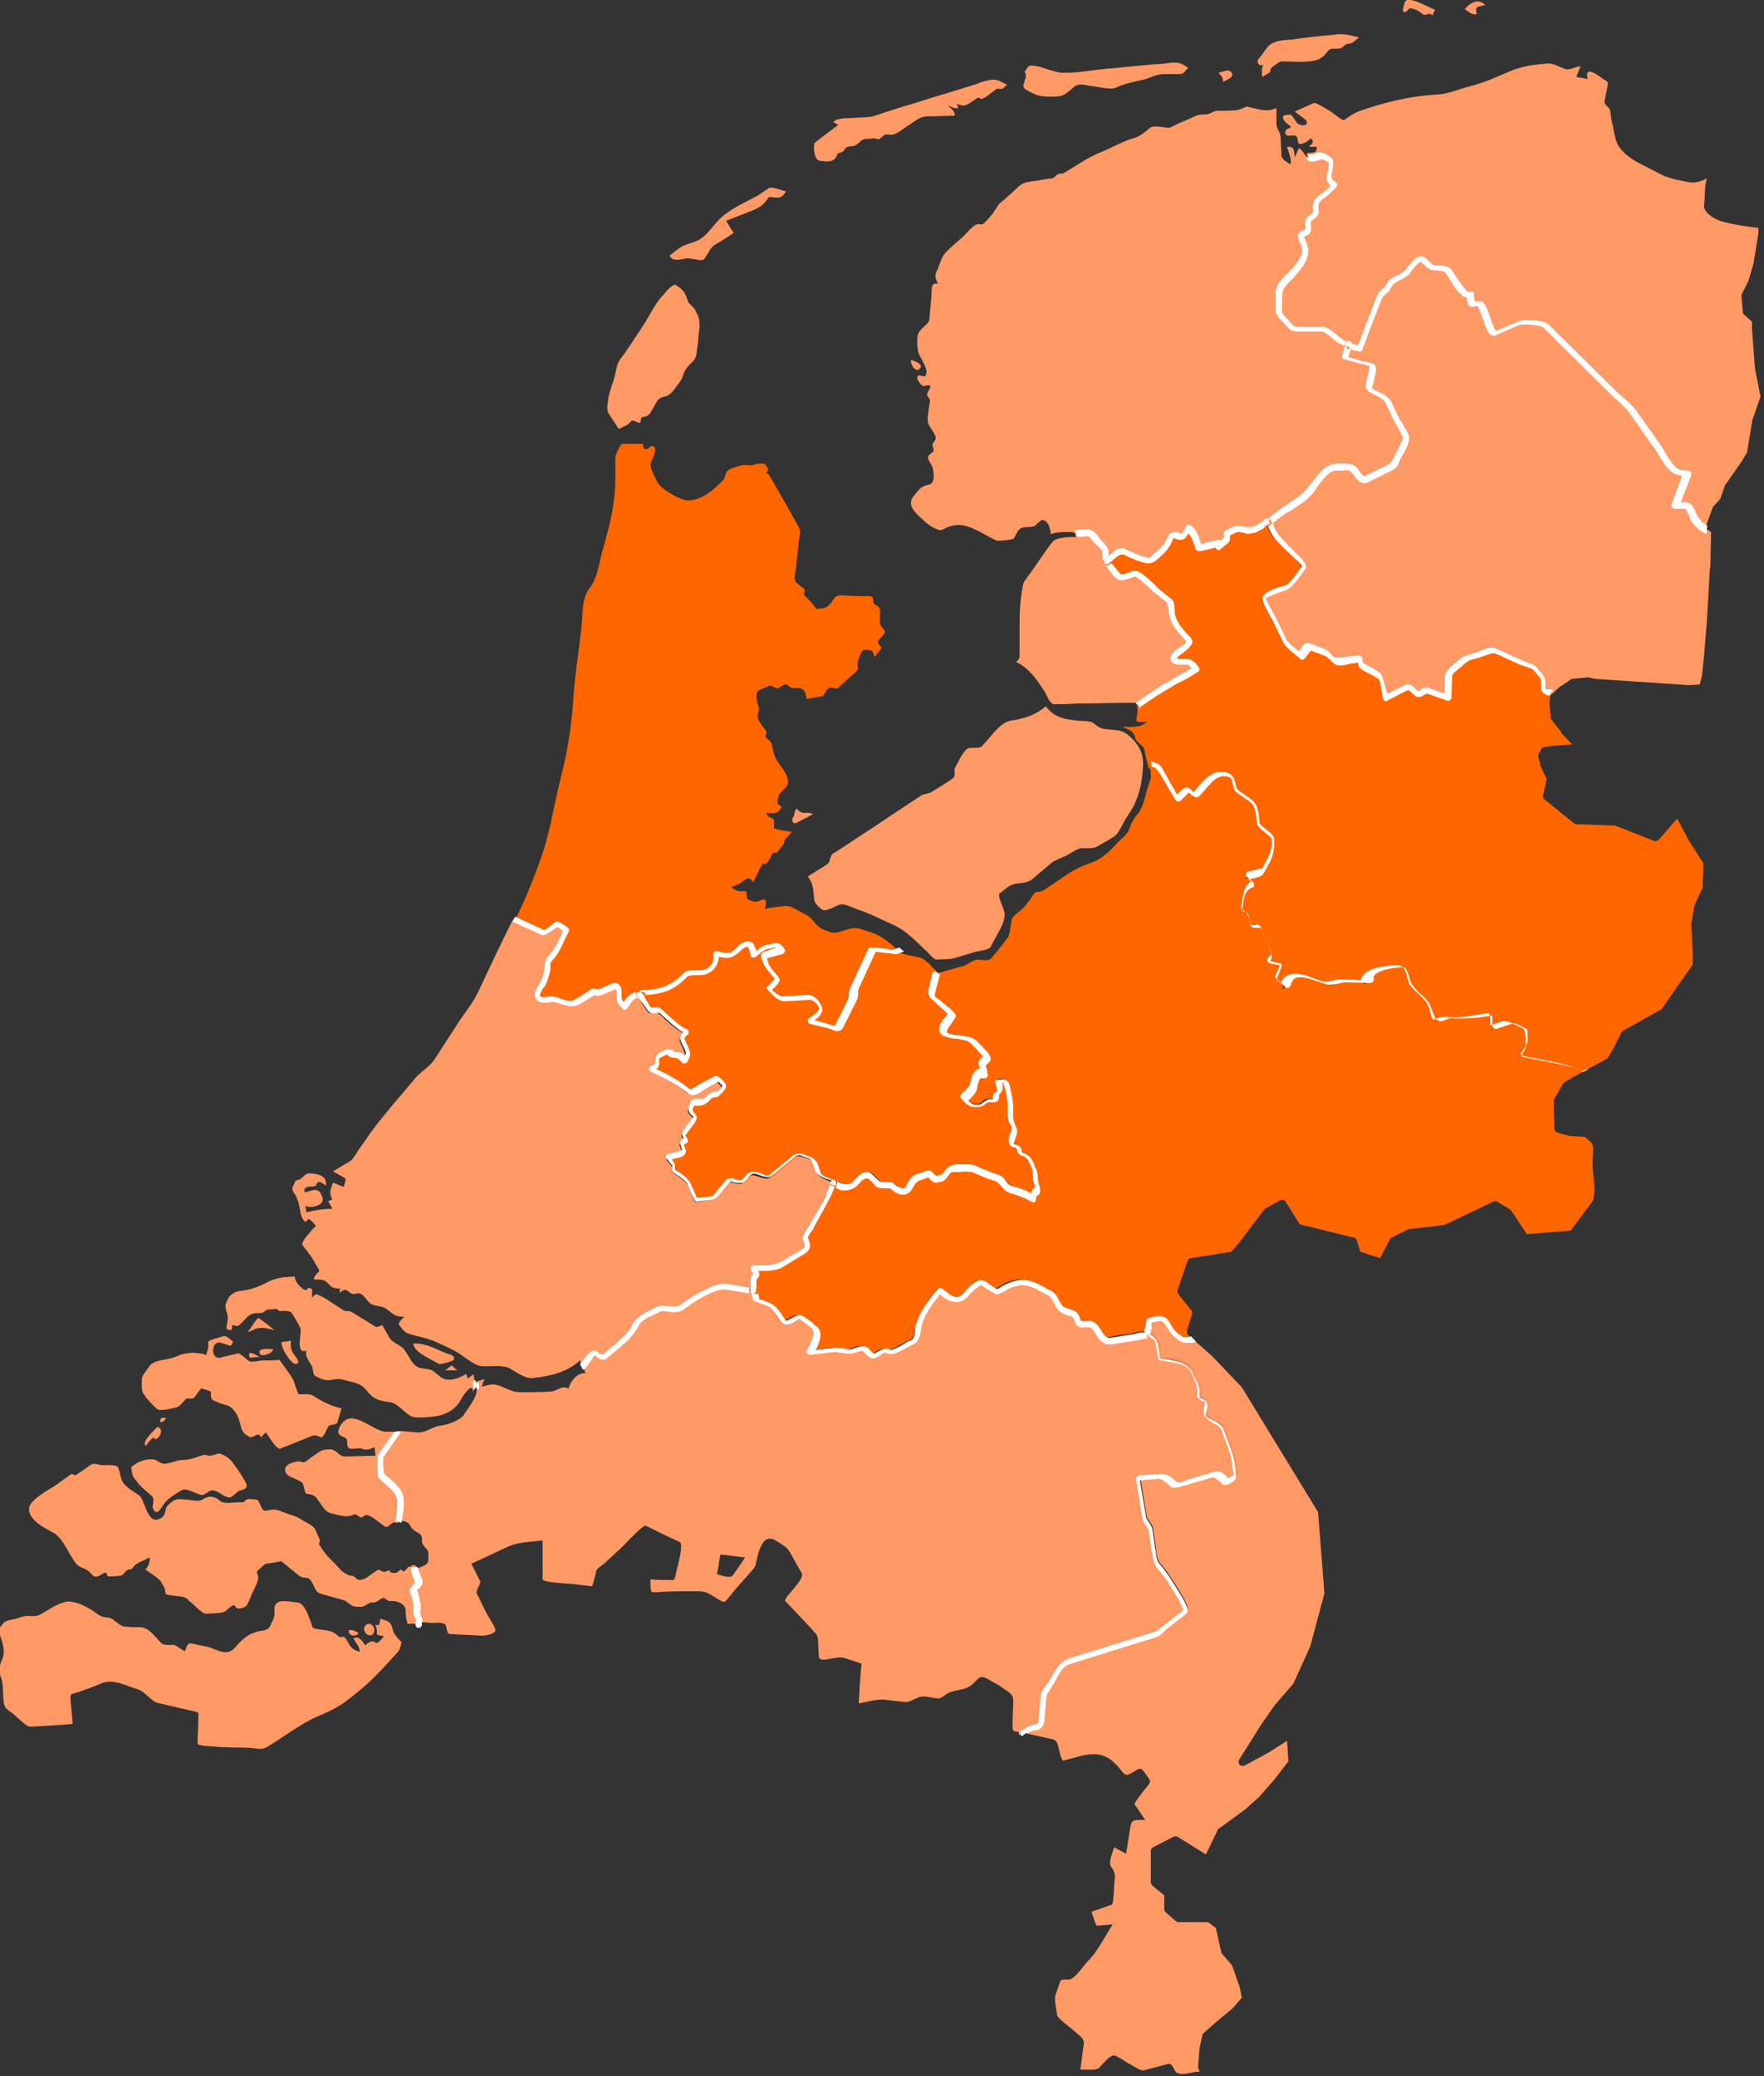 <?xml version="1.0" encoding="utf-8"?>
<!-- Generator: Adobe Illustrator 28.1.0, SVG Export Plug-In . SVG Version: 6.00 Build 0)  -->
<svg version="1.1" id="Layer_1" xmlns="http://www.w3.org/2000/svg" xmlns:xlink="http://www.w3.org/1999/xlink" x="0px" y="0px"
	 viewBox="0 0 250 294.2" style="enable-background:new 0 0 250 294.2;" xml:space="preserve">
<rect x="0" y="0" width="250" height="294.2" fill="#333333" stroke="none"/>
<style type="text/css">
	.st0{fill:#FF9966;}
	.st1{fill:#FF6600;}
	.st2{fill:#FFFFFF;}
</style>
<g>
	<path class="st0" d="M176,196.6l-4.2-4.4l-2.6-2.3c-0.6,0.1-1.4,0.1-1.7-0.1c-1-0.7-1.4-1.1-2-2.1c-0.7-1.1-1-0.8-2.4-0.6
		c-0.4,0.1-0.4,1.1-0.5,1.8c0.7,0.2,1.5,0.8,1.6,1.4c0.1,0.3,0.2,2.1,0.4,2.1c1.4,0.2,4,0.4,4.6,1.9c0.4,1,1,1.9,0.9,2.9
		c-0.1,0.6-0.1,0.6,0.4,0.9c0.3,0.2,0.8,0.2,0.7,0.6c-0.2,1.3-0.6,1.6,0.5,2.3c0.6,0.4,1.5,0.6,1.8,1.4c0.7,1.9,1.5,3.7,1.7,5.7
		c0,0.5,0.2,0.9-0.2,1.2c-0.3,0.2-0.6,0.6-1,0.4c-0.7-0.5-1-1.1-1.8-0.9c-1.2,0.4-2.5,0.8-3.7,1.1c-0.6,0.2-1.3,0.6-1.8,0.2
		c-0.8-0.6-1.2-1.2-2.2-1.1c-1,0.1-1.9,0.2-2.9,0.2c0.3,1.9,0.6,3.8,0.9,5.6c0.1,0.6,0.8,1.1,0.9,1.7c0.1,0.9,0.3,1.8,0.4,2.7
		c0.1,0.9,0.1,1.6,0.6,2.3c0.5,0.6,1.1,1.3,1.5,2c0.4,0.6,2.8,4.2,2.4,4.6c-0.9,0.7-1.9,1.5-2.8,2.2c-0.4,0.3-0.9,0.9-1.3,1
		c-1.8,0.6-3.6,1.1-5.4,1.7c-2.3,0.7-4.5,1.4-6.8,2.1c-1.5,0.5-1.9,1.9-2.8,3.2c-0.4,0.5-1,1.2-1.1,1.8c-0.1,1.1-0.2,2.2-0.3,3.4
		c-0.1,1.1-0.8,0.8-1.7,1.2c-0.4,0.2-0.8,0.5-1.2,0.8c1.1,0.3,2.2,0.5,3.4,0.8c0.9,0.2,1.3,0.1,1.6,0.9c0.1,0.3,0.5,2.4,0.8,2.3
		c1.8-0.4,3.8-1.3,5.6-0.7c1.1,0.4,1.4,0.8,2.2,1.6c0.7,0.8,0.9,1.5,1.8,0.9c1.4-0.8,1.3-1,2.2,0.3c0.7,0.9,0.6,0.9-0.1,1.8
		c-0.2,0.2-1.7,2.1-1.6,2.3c0.5,0.7,1,1.5,1.5,2.2c-1.2,0.1-1.9-0.3-2.1,1c-0.2,1.3-0.4,2.5-0.6,3.8c-0.6-0.3-1.1-0.6-1.7-0.9
		c-0.2,0.7-0.9,2.2-0.4,2.8c0.7,0.9,0.5,1.4,0.4,2.5c0,0.3-0.1,2.7-0.3,2.8c-0.9,0.3-1.9,0.7-2.9,1c0.1,0.3,0.6,2.1,0.8,2
		c0.7-0.1,1.5-0.1,2.2-0.2c-1.1,1.7-2.1,3.8-3.5,5.2c-0.7,0.7-1.6,2.2-2.5,2.6c-0.2,0.1-1.3-0.1-1.4,0.2c-0.2,0.6-0.4,1.1-0.6,1.7
		c-0.4,0.9,0,2.1,0.1,3.1c0.1,0.6,1.9,1.8,2.3,2.2c0.2,0.2,0.5,0.4,0.7,0.6c0.5,0.4,0.9,0.8,0.8,1.4c-0.2,1.2-0.3,2.4-0.5,3.6
		c0.1,0,0.3,0,0.4,0c0.7,0,1.8,0.1,2.2-0.2c0.4-0.4,1.5-1.7,2-1.8c0.6-0.1,1.9,1,2.4,1.2c0.4,0.2,1.5,1,2,0.9
		c1.1-0.3,2.3-0.6,3.4-0.9c0.8-0.2,0.8,1.1,1.4,1.3c0.1,0,0.2,0,0.3,0.1c0.7,0.1,1.8-0.2,2.3-0.3c0.2,0,0.4,0,0.5,0l-0.2-0.6
		c0-0.1,0-0.2,0-0.2l0.2-2.5l0.4-1.9c0-0.1,0.1-0.2,0.2-0.3l1.7-1.5l2.4-2l1.3-1.5l-0.3-1.5l-1.1-3.1l-1.4-1.6
		c-0.1-0.1-0.1-0.2-0.1-0.2l-0.8-3.5l-1.1-0.8h-4.1c-0.1,0-0.3,0-0.4-0.1l-1.5-1.3c-0.1-0.1-0.2-0.3-0.2-0.4v-2l-1.7-1.4
		c-0.1-0.1-0.2-0.3-0.2-0.4v-4.5c0-0.2,0.1-0.4,0.3-0.5l2.9-1.5c0.2-0.1,0.4-0.1,0.6,0l4,2.5l1.7-3.5c0-0.1,0.1-0.2,0.2-0.2l3.7-2.7
		l1.9-1.7l2.2-2.5l2-2.6l-0.2-2.9l-2.5,1.6l-3.5,1.9c-0.2,0.1-0.5,0.1-0.7-0.1s-0.2-0.5-0.1-0.7l3.2-5.1l1.9-2.7l2.6-3l2.4-5.3
		l2-7.5l-0.9-11.5L176,196.6z"/>
	<path class="st0" d="M240.2,73.4c-0.2-0.4-0.6-1.6-1-1.8c-0.3-0.2-1.2,0-1.6,0c0.6-1.5,1.1-3,1.7-4.6c-0.4,0-0.8-0.1-1.1-0.1
		c-1.3-0.2-2.5-2.8-3.2-3.8c-1.1-1.6-2.3-3.2-3.4-4.8c-0.7-1-1.9-1.8-2.7-2.7c-1.9-1.9-3.8-3.7-5.6-5.6c-1.3-1.3-2.7-2.6-4-3.9
		c-0.5-0.5-3.3-0.7-3.9-0.4c-1.1,0.5-2.1,0.9-3.2,1.4c-0.6,0.2-1-1.4-1.2-1.8c-0.3-0.6-0.6-2-1.1-2.3c-0.3-0.2-1,0.2-1.2,0
		s-0.2-1-0.2-1.3c-0.9,0.8-2.6-2.7-3.2-3.3c-0.3-0.4-1.6-0.4-2-0.4c-0.8-0.1-1.3-1.3-1.9-1.3c-0.5,0-1.4,1.2-1.7,1.6
		c-0.5,0.7-1.4,1-2.1,1.4c-0.6,0.4-0.6,0.9-1.1,1.4c-0.7,0.6-0.8,0.8-1.1,1.6c-0.6,1.6-1.2,3.3-1.9,4.9c-0.2,0.5-0.4,1.1-0.6,1.7
		c0,0.1-0.9-0.2-1-0.2c-0.3-0.1-0.6-0.2-0.8-0.2c-0.2,0.6-0.4,1.2-0.6,1.8c0.7,0.2,1.4,0.4,2.1,0.6c0.3,0.1,1.6,0.2,1.8,0.5
		c0.2,0.4-0.3,2-0.4,2.4c-0.1,0.7-0.2,0.8,0.4,1.2c0.6,0.4,1.9,0.9,2.2,1.5c0.4,0.9,0.9,1.8,1.3,2.7c0.3,0.6,1.2,1.8,1.2,2.5
		s-0.9,2-1.2,2.7c-0.4,0.9-0.4,1.1-1.3,1.6c-1.1,0.5-2.1,1.1-3.2,1.6c-0.7,0.4-1.3-0.8-1.8-1.4s-1.7-0.3-2.4-0.3
		c-1.8,0-2.9,2.3-4.1,3.6c-1.1,1.2-2.8,2.1-4.1,3c-0.4,0.3-1,0.8-1.5,1.3c0.2,0.6,0.5,1.2,0.9,1.8c0.6,1,1.8,1.9,2.6,2.8
		c0.4,0.4,1.9,1.5,1.5,2c-0.6,0.7-1.6,2.3-2.4,2.7c-0.5,0.2-2.9,0.9-3,1.4c-0.2,0.4,0.9,2.2,1.2,2.7c0.6,1.2,1.1,2.3,1.7,3.4
		c0.4,0.8,1.7,1.6,2.4,2.2c0.1-0.2,1-1.5,1.1-1.4c0.8,0.3,1.6,0.6,2.4,0.9c0.6,0.2,0.9,1,1.4,1.2c0.6,0.2,1.8-0.1,2.4-0.2
		c0.4,0,0.7-0.1,1.1-0.1c0.1,0,0,0.6,0.1,0.7c0.4,0.5,1.4,0.8,2,1.2c0.6,0.4,0.9,0.4,1.1,1.1c0.2,0.9,0.5,1.7,0.7,2.6
		c0.8-0.4,1.6-0.8,2.3-1.2c1.1-0.5,1-0.4,1.9,0.5c0.7,0.7,0.9-0.6,1.8-0.3c0.9,0.3,1.9,0.7,2.8,1c0-1,0.1-2.1,0.1-3.1
		c0-0.7,1.6-1.7,2-2.2c0.5-0.6,1.5-0.7,2.2-0.9c0.6-0.2,1.6-0.8,2.3-0.5c1.1,0.5,2.2,1,3.3,1.5c0.6,0.3,1.9,0.6,2.4,1.1
		c1,1.1,1.1,1.2,1.1,2.6c0,0.5,0.5,0.6,1.1,0.7c0,0,0,0,0-0.1l1.2-1.1c0,0,0,0,0.1,0l1.3-0.9c0.1-0.1,0.2-0.1,0.3-0.1L225,96
		c0.1,0,0.1,0,0.2,0l0.8,0.2l13.4,0.9l1.5-0.1l0.3-1.2l0.3-2.8l0.4-4.9l0.4-7V81l0.1-0.8l0.1-4.8C241.4,74.7,240.7,74.2,240.2,73.4z
		"/>
	<path class="st1" d="M239.6,119.5l-0.1-0.1l-1.8-3.4l-2.6,3c-0.2,0.2-0.4,0.2-0.6,0.2l-5.6-2.2l-5.5-0.2c-0.1,0-0.2-0.1-0.3-0.1
		l-4.2-3.4c-0.2-0.1-0.2-0.3-0.2-0.6l0.5-2.3l-0.9-1.9v-0.1l-0.3-1.2c0-0.1,0-0.3,0.1-0.4l0.3-0.6c0.1-0.2,0.2-0.3,0.4-0.3l1.2-0.2
		l2.8-0.2l-1.5-1.6c0,0,0,0,0-0.1l-1.4-1.8c-0.1-0.1-0.1-0.2-0.1-0.3l-0.2-1.8v-0.1l0.1-1.3c0-0.1,0.1-0.2,0.1-0.3
		c-0.6,0-1.1-0.2-1.1-0.7c0.1-1.4-0.1-1.5-1.1-2.6c-0.5-0.5-1.8-0.8-2.4-1.1c-1.1-0.5-2.2-1-3.3-1.5c-0.7-0.3-1.6,0.3-2.3,0.5
		s-1.7,0.3-2.2,0.9c-0.5,0.5-2,1.5-2,2.2c0,1-0.1,2.1-0.1,3.1c-0.9-0.3-1.9-0.7-2.8-1c-0.8-0.3-1,1-1.8,0.3c-0.9-0.8-0.8-1-1.9-0.5
		c-0.8,0.4-1.6,0.8-2.3,1.2c-0.2-0.9-0.5-1.7-0.7-2.6c-0.2-0.7-0.4-0.7-1.1-1.1c-0.5-0.3-1.6-0.7-2-1.2c-0.1-0.1,0-0.8-0.1-0.7
		c-0.4,0-0.7,0.1-1.1,0.1c-0.6,0.1-1.8,0.4-2.4,0.2c-0.5-0.2-0.8-0.9-1.4-1.2c-0.8-0.3-1.6-0.6-2.4-0.9c-0.1-0.1-1,1.2-1.1,1.4
		c-0.7-0.6-2-1.4-2.4-2.2c-0.6-1.2-1.1-2.3-1.7-3.4c-0.3-0.5-1.4-2.2-1.2-2.7s2.5-1.1,3-1.4c0.9-0.4,1.8-2,2.4-2.7
		c0.4-0.5-1.1-1.6-1.5-2c-0.8-0.9-1.9-1.8-2.6-2.8c-0.4-0.5-0.6-1.2-0.9-1.8c-0.9,0.8-1.9,1.4-2.8,1.2c-1.3-0.3-1.5-0.2-2.8,0.5
		c-0.3,0.1,0.2,0.8-0.1,0.9c-0.4,0.3-0.7,0.6-1.1,0.9c0-0.1-0.1-0.3,0-0.4c-0.3,0.1-2.8,0.8-2.9,0.6c-0.4-0.9-0.6-2.2-1.5-2.7
		c-0.3,0.4-0.5,1.2-1,1.1c-0.8-0.1-1.3-0.5-1.6,0.3c-0.5,1.3-1.4,2-2.4,2.9c-0.6,0.5-3.2-0.7-3.8-1c-0.9-0.5-1.8,0.6-2.6,1.3
		c0.1,0.1,0.1,0.2,0.2,0.3c0.4,0.4,1.1,1.6,1.6,1.8c0.4,0.2,1.6-0.3,2-0.4c0.8-0.2,2.8,2.1,3.4,2.6c0.5,0.4,1.1,0.9,1.6,1.3
		c0.3,0.2,0.3,1.5,0.4,1.9c0.3,1.6,1.2,2.3,2.3,3.6c0.7,0.8-2.2,2-2.1,2.8c0.1,0.7,1.5,0.4,2,0.4s0.9,0.7,1.2,1
		c-2.7,1.6-5.6,3.1-8.2,5.1c0.1,0.2,0.1,0.4,0.1,0.9c0,0.2-0.2,1.1-0.1,1.3c0.2,0.2,1.2,0.1,1.5,0.1c-1.2,0.9-2,0.7-3.5,0.7
		c0.8,0.4,1.6,0.6,1.8,1.6c0.1,0.6,1.2,1,1.3,1.7c0.1,0.8,0.4,1.7,0.6,2.6c1,0.1,1,0.4,1.7,1.6c0.6,1.1,1.3,2.2,1.9,3.2
		c0.3-0.3,1.1-1.2,1.5-1.3c0.3,0,0.8,1,1.1,0.7c0.8-0.8,1.8-2.2,2.8-2.7c0.8-0.4,2.4-0.5,2.6,0.7c0.1,0.6,0.1,1.2,0.6,1.6
		c0.6,0.4,1.2,0.8,1.7,1.2c1,0.7,1.1,2,1.1,3.1c0.1,0.9,2.1,1.6,2.1,2.5c0.1,1.4-0.2,2.2-0.9,3.4c-0.3,0.5-0.4,1.2-1,1.3
		c-0.6,0.1-1.2,0.3-1.8,0.4c0.1,0.1,0.8,1.2,0.9,1.1c-1.4,0.6-1.3,1.9-1.6,3.2c-0.2,1.1,0,0.4,0.6,1.1c0.3,0.3,0.4,1.3,0.6,1.8
		c0.1,0.3,1.3-0.1,1.4,0.1c0.2,0.6,0.5,1.1,0.7,1.7c0.3,0.7,0.6,1.4,0.9,2.1c0.2,0.4-0.3,0.8-0.5,1.1c0.7,0.1,1.3,0.3,2,0.5
		c-0.3,0.6-0.5,1.3-0.8,1.9c-0.1,0.2,1.1,1,1.3,1.1c0.5-2.9,3.9-1.1,5.6-0.5c0.7,0.2,1.7-0.4,2.5-0.3c1.2,0,2.3,0.1,3.5,0.1
		c-0.4-1.7,3.6-2.1,4.7-2.1c0.7,0,0.9,1.6,1.2,2.2c0.3,0.9,1.6,1.8,2.1,2.5c0.7,0.8,0.6,1.3,1,2.3c0.5,1.4,0.9,0.2,2.1,0.3
		c2.2,0.1,4-0.1,6.1-0.5c0,0.6,0,1.3,0,1.9c0.8-0.3,1.6-0.6,2.4-0.8c0.4-0.1,1.8,0.7,2.2,0.9s0.3,1.7,0.3,2.1c0,0.5-0.7,1.3-0.9,1.8
		c1.9,0.4,3.7,0.7,5.6,1.1c1.2,0.2,2.2,0.7,3.3,1.1l4.4-2.4l0.8-1.3l1.2-2.4c0.1-0.1,0.1-0.2,0.2-0.2l5.5-3.1l2.5-3.6l1.9-2.7v-1.5
		l-0.2-4.2v-0.1l0.4-2.4c0-0.1,0-0.1,0-0.1l1.2-2.6l0.1-3.2v-0.3L239.6,119.5z"/>
	<path class="st1" d="M225.6,162l-1-0.9l-2-0.1h-0.1c-2-0.5-2.2-0.6-2.2-1c0-0.1-0.1-2.2-0.1-4c0-0.1,0-0.2,0.1-0.3l1.2-2.1
		c0.1-0.1,0.1-0.1,0.2-0.2l1.5-0.9l0.4-0.2c-1.1-0.5-2.1-0.9-3.3-1.1c-1.9-0.4-3.7-0.7-5.6-1.1c0.2-0.4,0.9-1.3,0.9-1.8
		s0.1-2-0.3-2.1c-0.4-0.2-1.8-1-2.2-0.9c-0.8,0.3-1.6,0.6-2.4,0.8c0-0.6,0-1.3,0-1.9c-2.2,0.4-3.9,0.6-6.1,0.5
		c-1.2-0.1-1.6,1.1-2.1-0.3c-0.4-0.9-0.3-1.5-1-2.3c-0.6-0.7-1.8-1.6-2.1-2.5c-0.3-0.7-0.5-2.2-1.2-2.2c-1.1,0-5.2,0.4-4.7,2.1
		c-1.2-0.1-2.3-0.1-3.5-0.1c-0.8,0-1.8,0.6-2.5,0.3c-1.8-0.6-5.1-2.4-5.6,0.5c-0.2-0.1-1.4-0.9-1.3-1.1c0.3-0.6,0.5-1.3,0.8-1.9
		c-0.7-0.1-1.3-0.3-2-0.5c0.3-0.4,0.7-0.7,0.5-1.1c-0.3-0.7-0.6-1.4-0.9-2.1c-0.2-0.6-0.5-1.1-0.7-1.7c-0.1-0.2-1.3,0.2-1.4-0.1
		c-0.1-0.5-0.3-1.4-0.6-1.8c-0.6-0.7-0.9,0.1-0.6-1.1c0.3-1.3,0.2-2.6,1.6-3.2c-0.1,0.1-0.8-1-0.9-1.1c0.6-0.1,1.2-0.3,1.8-0.4
		s0.7-0.8,1-1.3c0.7-1.2,1-2,0.9-3.4c0-0.9-2.1-1.6-2.1-2.5c-0.1-1.1-0.1-2.4-1.1-3.1c-0.6-0.4-1.2-0.8-1.7-1.2
		c-0.5-0.3-0.5-1-0.6-1.6c-0.3-1.2-1.9-1.1-2.6-0.7c-1,0.5-2,1.9-2.8,2.7c-0.3,0.3-0.8-0.7-1.1-0.7c-0.4,0-1.2,1-1.5,1.3
		c-0.6-1.1-1.3-2.2-1.9-3.2c-0.7-1.2-0.8-1.5-1.7-1.6c0.1,0.8,0.2,1.5-0.1,2.1c-0.6,1.5-0.7,3.3-1.7,4.5c-0.6,0.7-0.9,1.3-1.2,2.2
		c-0.3,0.7-1.1,1.3-1.6,1.8c-0.9,1-2.3,2.4-3.6,2.8c-1.7,0.6-2.9,1.2-4.4,2.3c-0.8,0.5-1.6,1.1-2.4,1.6c-0.9,0.6-1.1-0.1-1.7,0.9
		c-0.4,0.7-0.8,1.1-1.3,1.7c-0.4,0.4-1.5,1.1-1.6,1.6c-0.2,0.7-0.2,2-0.6,2.6c-0.6,0.8-1.2,1.6-1.9,2.4c-0.7,1-1,0.8-2.3,0.7
		c-0.7,0-1.4,0.7-2.1,0.9c-1.1,0.3-2.1,0.6-3.2,0.9c-0.3,0.1-0.6-0.1-0.8-0.3c-0.2,0.8-0.4,1.6-0.6,2.4c-0.3,1.2,0,1.2,1,2
		c0.2,0.2,1.9,1.5,1.8,1.7c-0.4,0.8-1.3,1.4-1.3,2.2s1.9,0.8,2.6,0.9c1.1,0.2,1.3,0.3,2.1,1c0.2,0.2,1.7,1.7,1.5,1.9
		c-0.1,0.2-0.7,0.6-0.7,0.9c0,0.1,0.3,1.2,0.4,1.2c-0.5,0-0.8-0.1-1,0.4s-0.4,0.8-0.4,1.3c-0.1,0.8-0.9,1.3-1.4,1.9
		c0.6,0.6,0.9,1,1.7,1.1c1.1,0.1,0.8-0.4,1.7-0.7c0.2-0.1,0.8,0.1,1,0c0.2-0.2,0-0.9,0.3-1.1c0.5-0.4,0.3-1.1,0.1-1.7
		c1.2-0.2,1.2,0.2,1.4,1.4c0.2,0.9,0.3,1.6,0.3,2.5c0,1.1,0,1.7,0.5,2.6c0.4,0.6-0.6,1.9-0.2,2.5c0.2,0.3,0.8,0.2,0.9,0.5
		c0.1,0.5,0.1,0.7,0.6,0.9c1,0.3,1.1,1.1,1.6,2c0.3,0.6,0.2,1.5,0.3,2.1c0.1,0.3,0.4,1.1,0.1,1.2c-0.5,0.3-0.4,0.5-0.5,1.1
		c-1.1-0.6-1.9-0.9-3.1-1.2c-0.8-0.2-1.2-1.4-2-1.6c-1.1-0.4-2.1-0.8-3.1-1.2c-0.9-0.4-2.2-0.1-3.2-0.1c-0.9,0-0.9,1.3-1.9,1.4
		c-0.7,0.1-0.7,0.2-1.2-0.3c-0.4-0.5-0.4-0.4-1-0.3c-1.5,0.4-1.5,0.5-2.3,1.8c-0.5,0.9-1.6,0.4-2.2-0.2c-0.6-0.6-1.7,0-2.3-0.5
		c-0.7-0.7-1.1-1.5-2-1s-0.9,1.3-2,1.5c-0.8,0.2-1.4-0.2-2.1-0.5c-0.4,1.1-0.9,2.2-1.5,3.2s-1.1,1.9-1.7,2.9c-0.2,0.3-1,1.3-0.9,1.7
		c0.3,0.7,0.5,1.4-0.2,1.9c-0.9,0.6-1.9,1.1-2.8,1.7c-1.4,0.8-2.7,0.6-4.3,0.7c0.1,0.2,0.5,0.8,0.4,1c-0.3,0.4-0.4,0.5-0.4,0.9
		c0,0.2,0,0.7,0,1.3s0.1,1.2,0.2,1.2c0.7,0.3,1.7,0.5,2.2,0.9c0.6,0.5,1.1,1.4,1.5,2.1c0.4,0.6,1.6-0.4,2.2-0.6
		c0.3-0.1,1.8,1.1,2.1,1.3c1.2,0.8,0.1,2.7-0.4,3.7c1.2-0.1,2.3-0.3,3.5-0.4c0.8-0.1,1.7,0.4,2.5,0.2c0.3-0.1,1.4-0.6,1.7-0.4
		c0.3,0.2,0.9,1,1.3,1.1c0.4,0,1.2-0.6,1.5-0.7c0.3-0.2,0.8,0.1,1.2,0.1c0.9-0.2,1.9-1,2.8-1.3c0.9-0.4,0.8-1.5,1.1-2.4
		c0.6-2,1.7-3.3,3-5c0.9,0.8,2.3,2.1,3.5,0.8c0.6-0.6,1.1-1.2,1.7-1.7c0.7-0.5,1.1,0,1.8,0.4c1,0.6,0.9,0.7,1.9,0.1
		c0.6-0.4,1.1-0.6,1.9-0.8c1.5-0.4,3.1,0.7,4.4,1.3c1.3,0.6,1.1,2.3,2.6,2.7c1.2,0.3,1.3,0.2,1.7,1.5c0.2,0.7,1.3,0.1,1.9,0.3
		c1.1,0.5,1.2,2.5,2.7,2.3c1.1-0.2,2.1-0.4,3.2-0.5c0.5-0.1,1.3-0.4,1.9-0.3c0.1,0,0.3,0.1,0.4,0.1c0-0.7,0.1-1.7,0.5-1.8
		c1.3-0.2,1.7-0.5,2.4,0.6c0.6,1.1,1,1.5,2,2.1c0.3,0.2,1.1,0.1,1.7,0.1l-0.7-0.6c-0.2-0.1-0.2-0.4-0.2-0.6l0.6-1.9l0.2-0.8l-2-2.5
		c-0.1-0.1-0.2-0.4-0.1-0.6l1.4-4.1c0.1-0.2,0.2-0.4,0.5-0.4l5.7-0.9l1.2-1.4l3.4-4.5c0.1-0.1,0.1-0.1,0.2-0.2l2.1-1.2
		c0.3-0.1,0.6-0.1,0.8,0.2l2,3.2l7.7,1.9c0.2,0.1,0.4,0.2,0.4,0.4l0.5,1.6l2.8,0.9l1.4-2.7c0.1-0.1,0.1-0.2,0.2-0.2l2.2-1.1
		c0.1,0,0.1-0.1,0.2-0.1l5.1-0.6l6.9-3.3c0.2-0.1,0.4-0.1,0.6,0l1.8,1.1c0.1,0.1,0.1,0.1,0.2,0.2l2.2,3.3l6.2-0.5l3.2-4.3l0.2-1.5
		l-0.3-3.4v-0.1l0.1-2.5L225.6,162z"/>
	<path class="st0" d="M117.9,167.5c-0.6-0.2-1.9-0.6-2.1-1.3c-0.3-1-0.2-1.7-1.3-2c-1.1-0.3-1.4-0.6-2.2,0.1
		c-0.9,0.8-1.8,1.6-2.8,2.3c-0.8,0.7-1.1,0.4-2.2,0.1c-1.2-0.4-1.2,0-2,0.9c-0.6,0.6-1.8-0.4-2.2,0c-0.6,0.8-1.2,1.5-1.8,2.2
		c-0.3,0.4-2.2,0.4-2.7,0.6c-0.2,0-1-2.1-1.1-2.4c-0.3-0.7-1.5-1.3-2.1-1.8c-0.2-0.1,0.1-0.6-0.1-0.8c-0.3-0.4-0.6-0.7-0.9-1.1
		c0.4-0.1,2.1-0.4,2.3-0.7c0.1-0.2-0.3-1.1-0.4-1.3s0.6-0.4,0.7-0.5c-0.2-0.5-0.6-0.7-0.3-1.2c0.4-0.5,0.8-1.1,1.2-1.6
		c0.5-0.6,0.2-0.6-0.3-1.2c-0.3-0.4,0-0.8,0.2-1.2c0.1-0.3,1.1-0.1,1.4-0.2c0.4-0.1,0.9-0.6,1.3-0.9c0.2-0.2,0.9-0.1,0.9-0.2
		c0.2-0.2,0.9-0.9,0.9-1.2c0-0.1-0.9-1-1-1c-0.5,0.2-1,0.5-1.5,0.8c-0.5,0.2-2,1.4-2.4,1c-1.7-1.4-3.4-2.2-5.4-3.2
		c0.9-0.5,1-0.4,0.9-1.4c0-0.6,0.7-0.7,1.2-0.9c0.7-0.4,0.6,0.4,1.3,0.4c0.6-0.1,0.9,0.4,1.3,0.8c0.5-1.1,0.5-1.1,0-2.2
		c-0.5-1.1-0.6-1.1,0.3-1.9c-1.5-0.7-2.6-2-3.8-3c-0.2-0.1-0.9,0.1-1.1,0.1s-0.6-0.6-0.7-0.8c-0.5-0.7-0.7-1-0.8-1.6
		c-0.2,0-0.5,0-0.8,0.2c-0.7,0.4-0.9,0.9-1.3,1.5c-0.6-0.6-0.8-0.8-0.8-1.6c0-0.5,0.1-1.7-0.8-1.4c-0.7,0.3-1.5,0.8-2.2,0.9
		c-0.3,0.1-0.4-0.3-0.7-0.1c-0.5,0.3-0.9,0.6-1.4,0.9c-0.6,0.4-1,0.8-1.7,0.8c-1.1,0-1.3-0.3-2.3-0.6c-0.5-0.2-1.7,0.2-2.2-0.1
		c-0.8-0.6,0-1.5,0.3-2.1c0.4-0.6,0.5-1.2,0.7-1.9s-0.1-1.2,0.4-1.8c1.1-1.2,1.6-2.6,2.3-4.1c0-0.1-1.2-0.9-1.3-0.8
		c-0.3,0.2-1.6,1.3-1.9,1.2c-1.4-0.6-2.8-1.3-4.2-1.9c0,0.1-0.1,0.2-0.1,0.2c-1.7,3.4-3.3,6.8-4.9,10.2c-0.7,1.5-1.9,2.9-2.8,4.3
		c-1.1,1.7-2.2,3.4-3.3,5.1c-0.7,1.1-2.2,1.9-3,3c-1.5,1.8-3.1,3.6-4.6,5.5c-1.1,1.3-2,2.7-3,4.1c-0.4,0.5-0.8,1.4-1.3,1.8
		c-0.8,0.5-1.7,1-2.5,1.5c0.5,0.3,1.1,0.6,1.6,0.9c0.4,0.2,0,0.9-0.1,1.3c-0.5-0.2-1-0.4-1.5-0.6c-0.4,1.1-0.6,1.4-0.1,2.4
		c-0.2,0-0.4,0.2-0.6,0.2c0.2,0.4,0.4,0.7,0.6,1.1c-1.3,0-2.4,0.2-3.7,0.5c0-0.3-0.1-0.6-0.1-0.9c0.8,0.4,2.8-0.1,2.4-1.2
		c-0.5-1.5-1.2-1.1-2.5-0.7c-0.3-1,0.8-0.8,1.5-0.9c0.1,0,0.1-0.6,0.6-0.6c0.2,0,0.7,0.4,0.9,0.5c0.1-1.4-1-1.6-2.1-1.7
		c-0.7-0.1-0.8,0.2-1.4,0.7c-0.3,0.3-0.7,0.1-0.9,0.5c-0.3,0.8-0.6,0.9-0.1,1.6c0.3,0.4,0.4,0.8,0.6,1.3c0.3,1.1,0.2,2.1,1,2.8
		c0.5-0.7,0.6-0.4,1.1,0.1s0.4,0.4-0.1,0.9c-0.3,0.4-1.8,1.9-1.4,2.3c0.7,0.9,1.3,1.6,1.8,2.6c0.1,0.2,0.7,1,0.5,1.1
		c-0.3,0.3-0.7,0.6-0.7,1.1c0.7,0.1,1.4-0.1,1.9,0.5c0.7,0.7,0.8,0.8,1.8,0.8c-0.1,0.2,0,0.4-0.1,0.6c0.4-0.2,0.7-0.6,1.1-0.3
		c0.6,0.4,0.7,0.6,1.4,0.4c0.9-0.2,1.3,1.1,2,1.5c0.8,0.4,1.6,0.2,2.3,0.8c1,0.8,1.2,1,2.4,1c-0.3,0.3-1,0.9-0.7,1.2
		c0.3,0.4,0.8,1.1,1.3,1.2c1.2,0.4,2.6,0.6,3.7,1.1c1.1,0.5,2.3,1,3.3,1.6c0.8,0.5,2.3,1.8,3.3,1.9c1.1,0.1,3.1-0.2,4,0.3
		s2.2,1.5,3.3,1.4c2.5-0.3,4.8-0.8,6.7-2.5c0.1,0.2,0.2,0.4,0.2,0.6c0.6-0.8,1.5-2,1.8-1.8s1,0.8,1.3,0.5c0.6-0.5,1.2-1,1.8-1.6
		c1.2-1,1.9-1.6,2.6-3c0.6-1.2,2-1.6,3.2-2.2c0.9-0.5,2.3,0.4,3.2-0.2c1.1-0.7,2.2-1.6,3.4-2.1c1.3-0.5,2.1-1.1,3.5-0.8
		c1.1,0.2,2.2,0.4,3.3,0.6c0-0.6,0-1.1,0-1.3c0-0.5,0.1-0.5,0.4-0.9c0.2-0.2-0.3-0.8-0.4-1c1.6-0.1,2.9,0.1,4.3-0.7
		c0.9-0.6,1.9-1.1,2.8-1.7c0.8-0.5,0.6-1.1,0.2-1.9c-0.2-0.3,0.7-1.4,0.9-1.7c0.6-1,1.1-1.9,1.7-2.9S117.4,168.6,117.9,167.5
		C118.1,167.6,118,167.6,117.9,167.5z"/>
	<path class="st1" d="M146.9,167.5c-0.1-0.6,0-1.6-0.3-2.1c-0.5-0.9-0.6-1.6-1.6-2c-0.5-0.2-0.4-0.4-0.6-0.9
		c-0.1-0.3-0.8-0.3-0.9-0.5c-0.4-0.6,0.6-1.9,0.2-2.5c-0.6-0.9-0.5-1.5-0.5-2.6c0-0.9-0.1-1.6-0.3-2.5c-0.2-1.1-0.2-1.6-1.4-1.4
		c0.2,0.6,0.4,1.4-0.1,1.7c-0.3,0.2,0,0.9-0.3,1.1c-0.2,0.2-0.8-0.1-1,0c-0.9,0.4-0.6,0.8-1.7,0.7c-0.8,0-1.1-0.5-1.7-1.1
		c0.5-0.6,1.4-1.1,1.4-1.9c0.1-0.5,0.2-0.9,0.4-1.3c0.2-0.5,0.5-0.3,1-0.4c-0.1,0-0.4-1.1-0.4-1.2c-0.1-0.2,0.5-0.7,0.7-0.9
		c0.2-0.3-1.3-1.7-1.5-1.9c-0.8-0.8-1-0.8-2.1-1c-0.7-0.1-2.6-0.1-2.6-0.9c0-0.9,0.9-1.5,1.3-2.2c0.1-0.2-1.6-1.5-1.8-1.7
		c-1-0.8-1.3-0.8-1-2c0.2-0.8,0.4-1.6,0.6-2.4c-0.4-0.3-0.8-0.8-1-1c-0.9-0.8-1.1-0.9-2.3-1.1c-0.9-0.2-1.4-0.2-2-0.7
		c-0.3,0.2-0.6,0.4-1.2,0.3c-0.3,0-2.8-0.4-2.9-0.2c-0.8,1.8-1.7,3.6-2.5,5.4c-0.2,0.5,0,1-0.3,1.6c-0.6,1.1-1.1,2.3-1.7,3.4
		c-0.5,1-0.7,0.6-1.7,0.3c-0.9-0.2-1.9-0.5-2.8-0.7c0.6-0.5,1.9-1.1,1.7-1.9c-0.2-0.8-0.9-1.6-1.8-1.5c-1.2,0.1-2.4,0.1-3.5,0.2
		c-0.7,0-1.5-0.9-2.1-1.3c0.2-0.2,1.4-1.3,1.3-1.4c-0.5-0.6-0.9-1.1-1.4-1.8c-0.2-0.2-0.7-1.5-0.5-1.6c0.8-0.2,1.6-0.5,2.5-0.8
		c-0.6-1-1-0.6-2.1-0.4c-0.6,0.1-1.3,0.8-1.7,1.2c-0.1-0.3-0.3-1.4-0.6-1.6c-0.5-0.3-1.3,0.2-1.6,0.5c-1.1,1.2-1.7,1-3.2,0.6
		c0.1,1.1-0.3,2.1-1.4,2.5s-2.1-0.3-3,0.6c-1.8,1.8-3.5,2.3-6,2.4c0,0.2,0,0.3,0.1,0.4c0.1,0.6,0.3,1,0.8,1.6
		c0.1,0.2,0.4,0.8,0.7,0.8c0.2,0,0.9-0.2,1.1-0.1c1.2,1.1,2.4,2.3,3.8,3c-0.9,0.9-0.8,0.8-0.3,1.9c0.5,1.1,0.6,1.1,0,2.2
		c-0.5-0.4-0.7-0.9-1.3-0.8c-0.8,0.1-0.6-0.8-1.3-0.4c-0.4,0.2-1.2,0.4-1.2,0.9c0.1,1-0.1,0.9-0.9,1.4c2,1,3.8,1.8,5.4,3.2
		c0.4,0.3,1.9-0.8,2.4-1s1-0.5,1.5-0.8c0.1,0,1,0.8,1,1c0,0.3-0.8,1-0.9,1.2c0,0-0.7,0-0.9,0.2c-0.4,0.3-0.8,0.8-1.3,0.9
		c-0.3,0.1-1.3-0.1-1.4,0.2c-0.2,0.5-0.5,0.8-0.2,1.2c0.5,0.6,0.7,0.6,0.3,1.2c-0.4,0.5-0.8,1.1-1.2,1.6c-0.3,0.4,0,0.7,0.3,1.2
		c-0.2,0.1-0.8,0.3-0.7,0.5c0.1,0.2,0.5,1.1,0.4,1.3c-0.1,0.3-1.9,0.6-2.3,0.7c0.3,0.4,0.6,0.7,0.9,1.1c0.2,0.2-0.1,0.6,0.1,0.8
		c0.6,0.5,1.8,1.1,2.1,1.8c0.1,0.3,0.9,2.5,1.1,2.4c0.6-0.1,2.4-0.1,2.7-0.6c0.6-0.8,1.2-1.5,1.8-2.2c0.3-0.4,1.6,0.6,2.2,0
		c0.8-0.9,0.8-1.3,2-0.9c1.1,0.3,1.3,0.6,2.2-0.1c0.9-0.8,1.8-1.6,2.8-2.3c0.8-0.7,1.1-0.4,2.2-0.1c1,0.3,0.9,1,1.3,2
		c0.2,0.7,1.5,1.1,2.1,1.3c0.1,0,0.2,0.1,0.3,0.1c0.7,0.3,1.4,0.6,2.1,0.5c1.1-0.2,1.1-1,2-1.5c0.9-0.6,1.3,0.3,2,1
		c0.6,0.6,1.7-0.1,2.3,0.5c0.6,0.6,1.6,1.1,2.2,0.2c0.7-1.3,0.8-1.4,2.3-1.8c0.6-0.2,0.6-0.2,1,0.3s0.5,0.4,1.2,0.3
		c0.9-0.1,1-1.4,1.9-1.4s2.3-0.3,3.2,0.1c1,0.5,2,0.9,3.1,1.2c0.8,0.3,1.2,1.4,2,1.6c1.2,0.3,2.1,0.7,3.1,1.2c0.1-0.6,0-0.8,0.5-1.1
		C147.2,168.6,146.9,167.8,146.9,167.5z"/>
	<g>
		<path class="st0" d="M58.2,222c-0.6,0-0.5,0.5-1,0.7c-0.1,0.1-0.2-0.4-0.5-0.2c-0.1,0.1-0.4,0.3-0.5,0.4c-0.4,0-1,0.1-1-0.4
			c-0.5,0.2-0.7,0.4-1.2,0.1c-0.4-0.3-0.4-0.1-0.8,0.1c-0.8,0.5-1.4,1.2-2.3,1.2c-0.4,0-0.6-0.6-1.1-0.6c-0.4,0-0.6-0.2-1-0.4
			c-0.7-0.5-1-1-1.6-1.6c-0.8-0.7-1.3-1.4-1.9-2.3c-0.2-0.3,0.1-0.5,0-0.8c-0.2-0.5-0.4-0.9-0.6-1.4c-0.2-0.6-1.7-1.2-2.2-1.6
			c-0.5-0.3-1.5-0.6-2.1-0.8c-1.2-0.5-1.4-0.6-2.7-0.3c-0.8,0.1-0.8-1.6-1.4-1.6c-0.4,0-1.2-0.2-1.5,0.1c-0.3,0.4-0.4,0.3-0.9,0.3
			c-0.8,0-2.1,0.3-2.7-0.2c-0.8-0.7-1.6-0.8-2.5-0.2c-0.6,0.4-1.8,0-2.5,0c-1.3-0.1-1.4-0.1-2.4,0.8c-0.5,0.5-0.2,1.5-1.1,1.9
			c-1.9,1-2.1-2.7-3-3.3c-0.8-0.5-1.6-1-2.2-1.7c-0.5-0.7-0.4-1.5-0.8-2.3c-0.2-0.4-2-0.2-2.5-0.3c-0.9-0.2-1-0.3-1.8,0.3
			c-0.5,0.4-1.1,0.8-1.6,1.1c-0.2,0.2-0.5-0.2-0.7-0.1c-0.7,0.5-1.4,1-2.1,1.5c-1,0.7-3.8,2.1-3.9,3.4c0,1.7,2.2,2.7,3.6,3.5
			c1.3,0.8,2.1,3.1,3.1,4.3c0.6,0.7,1.2,0.5,1.9,1.2c0.9,1,0.9,0.7,2.1,0.1c0.5-0.2,0.2,0.5,0.6,0.5c0.5,0,1.1,0,1.6-0.1
			c0.4,0,0.6-0.4,0.9-0.7s0.8-0.1,0.9-0.4c0.5-0.8,1.4-0.9,2.2-1.4c0.5-0.4,0.1,1.3-0.4,1.6c0.6,0.5,1.4,0.9,2,1.5
			c0.3,0.3,0.5,0.8,0.7,1.1c0.1,0.2,0.1,0.7,0.2,0.9c0.2,0.2,2,0.3,2.4,0.4c0.8,0.2,0.6,0.4,1.2,0.8c0.5,0.4,1.6,1.7,2.2,1.6
			c0.7-0.1,2.1,0,2.7-0.4c0.2-0.2,1.1-1,1.2-0.8c0.4,0.5,0.4,0.5,1,0.4c1-0.1,1.1-1.2,1.5-2c0.3-0.7,0.9-1.7,0.9-2.4
			c0-0.4-0.4-0.6,0-1c0.3-0.2,0.8-0.8,1.1-0.9c0.1,0,2.3-0.3,2.1-0.4c0.9,0.7,1.7,1.4,2.6,2.1c0.8,0.6,1.2-0.1,1.8,0.9
			c0.5,0.9,0.5,1.5,1.4,1.7c1.1,0.3,2.2,0.6,3.2,0.9c0.3,0.1,0.7,0.5,1,0.7s0.8,0.2,1.2,0.2c0.5,0.1,0.9-0.3,1.3-0.5
			c0.3-0.2,0.7,0,1-0.2c0.3-0.1,0.9-0.7,1.2-0.5c0.5,0.4,0.6,0.4,1.2,0.4c0.7,0,1.9,0.5,1.8,1.5c0,0.7,0.1,1.2,0.3,1.8l0.1-0.1
			c0.5,0,1,0,1.5,0.1c0-0.4-0.1-0.9-0.3-1.2c-0.3-0.4,0-1.2-0.1-1.7c-0.1-0.6-0.3-1.3-0.5-1.9c-0.1-0.4,0.9-0.9,0.8-1.2
			c-0.3-0.7-0.5-1.4-0.8-2.1C58.4,222,58.3,222,58.2,222z"/>
		<path class="st0" d="M53.9,229.4c-0.1,0.5,0,1.2-0.7,0.8c0.1,0.5,0.3,0.8,0.2,1.3c0,0.3,0.8,0.3,1,0.4c-0.2,0.2-0.9,1.3-1.3,0.8
			c-0.3-0.3-1.2,0.2-1.3,0.5c-0.4-0.5-0.9-1.5-1.7-1c0.3,0.6,0.9,1.2,0.9,1.9c-0.9-0.3-1.1-0.4-1.6-1.2c-0.1-0.2-0.4-0.8-0.6-0.9
			c-0.2-0.1-0.6,0.1-0.8-0.1c-0.4-0.4-0.9-0.7-1.5-0.8c-0.3-0.1-2.1-0.2-2.2-0.5c-0.3-0.8-1-3.4-2.1-3.5c-1.3-0.1-3.5-0.8-3.3,1.2
			c0.1,0.9-0.3,1.4-0.6,2.1c-0.3,0.7-1,0.6-1.7,0.8c-1.4,0.3-2.4,1.2-3.3,2.3c-1.2,1.3-2.4,0.3-3.8-0.1c-0.8-0.2-1.6-0.3-2.4-0.5
			c-0.6-0.1-0.6,0.5-0.9,1.1c-0.5-0.2-1.1-0.8-1.6-0.9c-0.4,0-1.3,0.1-1.7-0.2c-0.8-0.8-1.8-2.3-3-2.3c-0.8,0-1.5,0-2.3-0.1
			c-0.4,0-1.2-0.7-1.6-1c-0.6-0.4-0.8-0.2-1.5-0.4c-0.6-0.2-1.2-0.8-1.8-1.1c-0.8-0.5-2.3-1.2-3.3-1c-1.3,0.2-2.7,1.3-3.9,1.9
			C5,229.1,4.4,229,3.9,229s-1.1,0.2-1.6,0.4c-0.4,0.1-1.5,0.2-1.8,0.6c-0.3,0.4-0.5,0.6-0.8,0.9c0.5,1.4,1.1,2.9,0.7,4
			c-0.5,1.3-0.7,1.7-0.2,3c0.3,1,0.2,2.2,0.3,3.2s0.6,1.2,1.4,1.8c0.4,0.3,1.9,1.9,2.4,1.8c2-0.1,4-0.2,6-0.4
			c-0.1-1.1-0.2-2.3-0.3-3.4c-0.1-1,0.2-0.8,1.1-1.1c1.1-0.4,2.3-0.8,3.4-1.3c1.6-0.6,3.4,0.4,5,0.9c0.8,0.2,1.5,1.1,2.2,1.6
			c0.5,0.4,1.1,0.4,1.8,0.6c1.3,0.3,2.6,0.6,3.9,0.9c0.9,0.2,0.7,0.2,0.7,1.1c0,1.2-0.1,2.4-0.1,3.5c0,0.3,2,0.4,2.3,0.4
			c1.8,0.2,3.5,0.1,5.3,0.2c0.8,0.1,1.5,0.3,2.2-0.1c1-0.6,1.9-1.2,2.8-1.8c1.5-1,2.9-1.9,4.5-2.6c1.9-0.8,3.1-1.4,4.7-2.7
			c1.4-1.1,2.7-2.2,3.9-3.5c0.9-0.9,1.7-1.8,2.6-2.8c0.4-0.4,0.5-1,0.6-1.5c-0.5-0.5-1-1-1.2-1.6C55.4,229.8,55.2,229.8,53.9,229.4z
			"/>
		<path class="st0" d="M56.4,202.9c-0.5,0-1,0-1.5,0c-2,0.2-5.2-3.9-6.8-0.6c-0.4,0.9,0,1.1,0.7,1.4c0.7,0.2,0.2,1.1,0.6,1.5
			c0.4,0.3,1.4-0.1,1.9,0.1c0.7,0.3,1.2,0,1.8-0.2c0,0.4,0.1,0.8,0.1,1.2c-1.5,0-2.9,0.1-4.4,0.1c-0.7,0-1.1-0.9-1.9-1
			c-1.2,0-1.3,0.1-2.3,0.8c-0.5,0.3-0.9,0.7-1.4,1c-0.2,0.1-0.7-0.1-0.9-0.1c-0.8,0.1-1.9,0.4-1.9,1.2c0,0.9,1.2,1.1,1.9,1.5
			c0.4,0.2,0.6,0.3,0.7,0.7c0.1,0.2,0.2,1.2,0.5,1.2c1.2,0.1,1.3,0.5,2,1.5c0.6,0.8,0.7,1.1,1.6,1.3c1,0.2,1.9,0.6,2.9,0.2
			c0.4-0.2,0.6,0,1,0.3c0.3,0.2,0.6-0.3,0.9-0.3c0.7,0,2,1.2,2.6,1.6c0.6,0.4,0.9-0.8,1.7-0.5c0.1,0,0.2,0,0.2,0.1
			c0-1,0.3-2.1,0.2-3.1c-0.1-1.4-1.6-2.3-2.6-3.2c-0.4-0.4-0.5-2.6-0.2-3C54.8,205.1,55.6,204,56.4,202.9z"/>
		<path class="st0" d="M50.8,231.4c-0.4-0.2-1-0.6-1.4-0.3C49.4,231.9,50.6,232,50.8,231.4z"/>
		<path class="st0" d="M53,231.3c0.3-0.9-0.9-1.8-1.4-0.6C51.5,231.6,52.7,232.2,53,231.3z"/>
		<path class="st0" d="M21.4,211.9c0.8,0.7-0.1,1.4,0.4,2.1c0.6,0.9,1.2-0.7,1.7-1.2c0.7-0.7,1.4-1.1,2.2-1.6
			c0.7-0.4,1.9,0.4,2.6,0.6c0.8,0.3,1.1-0.6,1.8-0.6c1,0.1,1.3,0.8,2.3,1c0.6,0.1,1-0.8,1.7-1c1.4-0.3,0.8-1,0.2-2
			c-0.4-0.7-0.9-1.3-1.3-1.9c-0.3-0.5-1.5-1.4-2.1-1.3c-0.4,0.1-0.8,0.3-1.2,0.3c-0.4,0-0.5-0.2-0.9-0.1c-1,0.3-1.8,0.7-2.9,0.7
			c-0.8,0-1.5,0.4-2.3,0.5c-1,0.2-1.1-0.6-2.1-0.6c-1.2,0-2,0.4-2.9,1.1c0.1,0.8,0.1,1.4,0.7,1.9C19.8,210.6,20.6,211.2,21.4,211.9z
			"/>
		<path class="st0" d="M22.8,201C22.2,202.5,24.6,200.4,22.8,201L22.8,201z"/>
		<path class="st0" d="M21.5,203.9c0.4-0.4,0.4,0.2,0.7,0c0.6-0.4,1-1.4,0.1-1.7c-0.4,0.5-2.4,2.2-1.6,2.7
			C20.9,204.5,21.2,204.2,21.5,203.9z"/>
		<path class="st0" d="M63.1,194.2c0.6,0,1.1,0,1.7,0c-0.3-0.2-0.5-0.5-0.8-0.7C63.7,193.7,63.4,194,63.1,194.2z"/>
		<path class="st0" d="M62.2,193.3c0.2,0.1,2-0.4,2.1-0.6c0.3-0.6-0.6-0.8-1-0.9c-1.5-0.6-3-1.5-4.7-1.4
			C58.5,191.6,61.3,192.7,62.2,193.3z"/>
		<path class="st0" d="M36.7,186.8c-0.3-0.2-1.4,2-1.7,2c0.6-0.1,1.2-0.6,1.8-0.6c0.7-0.1,1.5,0.2,2.1,0.3
			C38.2,187.9,37.5,187.4,36.7,186.8z"/>
		<path class="st0" d="M39.9,190.2c-0.1,0.8,1.3,3.1,2,3.1c0.8-0.1,0.1-0.9-0.2-1.3c-0.5-0.7-0.5-1.1-0.5-2
			C40.8,190.1,40.3,190.1,39.9,190.2z"/>
		<path class="st0" d="M36.8,191.8c0.2,0.6,1.9,0,1.9-0.6C38.5,191.2,36.5,190.9,36.8,191.8z"/>
		<path class="st0" d="M35.4,192.4c0.5,0,0.9-0.1,1.4-0.1C36.4,192.1,34.9,191.1,35.4,192.4z"/>
		<path class="st0" d="M22.3,199.7c0.3,0.3,2.1-0.1,2.5-0.2c0.7-0.1,1-0.7,1.5-1.2c0.2-0.2,0.5-0.1,0.9-0.1s0.6-0.6,0.9-0.9
			c0.2-0.2,0.4-0.7,0.6-0.5c0.2,0.1,1.2,0.3,1.2,0.5c-0.1,1.3,0.3,1.1,1.4,1.6c0.8,0.3,1,0.1,1.7,0.8c0.5,0.5,0.8,1.2,1,1.9
			c0.3,1.2,0.3,1.4,1.3,2c0.5,0.4,1.3-0.9,1.7,0.1c0.2-0.2,0.4-0.5,0.7-0.7c0.3,0.4,1.5,2.5,2,2.3c1.5-0.6,3-1.2,4.5-1.8
			c0.5-0.2,0.8,0,1.3,0.2c0.3,0.1,0.9-1.3,1-1.5c0.2-0.4,1.1-0.2,1.3-0.6c0.2-0.6,0.4-1.3,0.6-2c-1.6-0.4-2.6-0.9-4-1.8
			c-0.5-0.3-1.4-0.2-2-0.2c-0.2,0-0.7-1.7-0.8-2s-2-2.9-2-2.9c-0.8,0.1-1.6,0.1-2.4,0.1c-0.4,0-1.5,0.3-1.9,0.1
			c-0.3-0.2-1.3-1.2-1.6-1.1c-0.8,0.2-1.7,0.4-2.5,0.6c-1.4,0.3-1.3-2.5,0.1-2.1c0.4,0.1,0.9,0.3,1.3,0.4c0.1,0.1,0.5-0.5,0.4-0.6
			c-0.8-0.6-1-1-1.8-0.6c-0.3,0.1-1.7,0.4-1.7,0.7c0.1,0.7-0.1,1.2-0.3,1.9c0-0.3-1.7-0.4-2-0.4c-1,0.1-1.5,0.2-2.4,0.6
			c-1.1,0.5-3,0.3-3.7,1.4c-0.2,0.4-1.1,1.3-1,1.8c0,0.5-0.1,1.8,0.3,2.1C21,198.5,21.6,199.1,22.3,199.7z"/>
		<path class="st0" d="M67.4,196.6l-0.1-0.6c-0.1-0.4-0.1-0.8-0.2-1.2c0-0.1-0.7,0.5-0.8,0.6c0-0.2-0.2-0.4-0.2-0.7
			c-0.9,0.5-2.1,1.1-3.2,0.7c-0.5-0.2-1.1-0.8-1.5-1.1s-1.2-0.3-1.7-0.4c-1.2-0.2-1.6-1.5-2.3-2.5c-0.5-0.8-1.7-1-2.2-1.8
			c-0.3-0.6-0.7-1.2-1-1.8c0-0.1-0.7,0.4-1,0.2c-1.1-0.7-2.3-1.4-3.4-2.1c-0.3-0.2-0.8,0-1.1-0.2c-0.6-0.4-1.1-0.7-1.7-1.1
			c-0.6-0.4-1.2-0.8-1.9-1.1c-0.4-0.2-0.6,0.1-0.9,0.4c0-0.2,0.1-1.1,0-1.2c-0.7-0.5-0.5,0.2-1,0.1c-0.5-0.2-1.5-1.2-1.4-1.9
			c-1.6,0.1-2.5,0.1-3.9,0.8c-1.5,0.8-2.5,1.1-4.2,1.3c-0.5,0.1-1.2,0.6-1.4,1.1c-0.5,0.9-0.4,1.1-0.1,2.1c0.2,0.8,0,1.1-0.1,1.8
			c0,0.5,0.1,0.4,0.6,0.5c0.2,0,0.2-0.4,0.2-0.6c0-0.3,0.6,0.1,0.8,0c0.3-0.1,0.7-0.6,0.9-0.8c0.6-0.6,0.8-0.9,1.6-1
			c0.3,0,0.8,0,1.1-0.1c0.2-0.1,0.4-0.4,0.6-0.4c0.4,0,0.8-0.1,1.2-0.1c0.2,0,0.4,0.3,0.6,0.3c0.8,0,1.4-0.2,1.8,0.5
			c0.4,0.7,0.8,1.3,1.1,2c0.2,0.4-0.8,3.7,0.8,3.1c-0.2,0.8,0.4,1.5,0.8,2.2c0.2,0.4,0.1,1.2,0.5,1.4c0.6,0.3,1.1,0.6,1.8,0.6
			c0.5,0,1.4-0.3,2-0.1c1.4,0.4,2.6,0.4,3.5,1.6c0.9,1.2,1.7,1.4,3.2,1.6c1.2,0.1,2.2,1.7,3.3,2.1c0.9,0.2,2.9,0,3.8-0.2
			c1.4-0.4,2.3-1,3-2.2c0.4-0.8,1.9-2.9,1.7-0.8C67,197.1,67.2,196.9,67.4,196.6z"/>
	</g>
	<g>
		<path class="st0" d="M243.8,31.3c-0.9-0.3-2.4-1.2-2.3-2.2c0.2-1.4,0-2.4,0.4-3.8c-1.4,0.6-1.7,0.7-3.2,0.4
			c-1.4-0.3-2.5-0.5-3.7-1.2c-1.8-1-4.4-1.9-5.6-3.8c-0.6-0.9-0.7-2.6-1-3.6c-0.1-0.5-0.1-0.9-0.2-1.4c0-0.4-0.9-0.9-0.8-1.3
			c0.1-0.7,0.3-1.4,0.4-2.1c0.2-0.8,0-0.7-0.6-1.1c-0.7-0.5-2.7-2.1-2.2,0c-0.5-0.1-1.1-0.2-1.6-0.3c0.2-0.5,0.4-1,0.6-1.5
			c-0.7,0-1.5,0.6-2.1,0.4c-0.7-0.2-1.8-0.9-2.6-0.8c-2,0.2-3.4,0.3-5.3,1.1c-1.9,0.8-3.6,1.6-5.6,2.1c-1.6,0.4-3,1.1-4.7,1.2
			c-3.9,0.2-7.5,1.1-11.2,2.4c-0.7,0.3-1.3,0.7-2,1.2c-0.2,0.2-1.6-1-1.9-1.2c-0.4-0.2-2-1.3-2.4-1.2c-0.9,0.4-1.8,0.8-2.7,1.2
			c0.3,0.3,1.6,1.1,1.7,1.4c0.2,0.8-1.1,0.6-1.4,0.2c-0.3-0.4-0.5-0.8-0.8-1.1c-0.1-0.1-1,0-1.1,0.1c-0.4,0.6,0.8,1.3,1.1,1.6
			c-0.5,0.3-1,0.3-0.8,1c0.2,0.5,1.2,0,1.5,0.3c0.4,0.3,0,1.2,0.7,1.1c0.6-0.1,0.9-0.4,1.4-0.8c0.5,0.6,0.2,0.7-0.3,1.2
			c0.4,0,0.7,0,1.1,0c0.1,1-0.5,0.8-1.4,0.9c0.1,0.5,0.2,0.8,0.2,1.2c1,0,1.1-0.7,2.1-0.2c1.2,0.6,0.9,0.6,0.8,1.9
			c-0.1,1.2-0.4,1.4,0.7,2c-0.6,0.5-1.2,1.2-1.8,1.6c-1,0.7-1,1.1-0.9,2.4c0,0.2-0.8,0.8-1,1s-0.1,1-0.1,1.3c0,0.5-0.3,0.5-0.7,0.7
			c-0.6,0.3-0.4,0.4-0.1,1c0.9,1.8,0,3-1.2,4.4c-0.5,0.6-1.6,1.4-1.9,2.2c-0.3,0.8-0.2,2.2-0.2,3c-0.1,0.8,0.6,1.3,1.1,1.9
			c0.8,1,0.7,0.9,1.9,0.9c1,0,2,0,3,0c0.6,0,1.9,1.2,2.4,1.5s0.8,0.5,1.2,0.7c0.2,0.1,0.5,0.2,0.8,0.2c0.1,0,1,0.3,1,0.2
			c0.2-0.5,0.4-1.1,0.6-1.7c0.6-1.6,1.2-3.3,1.9-4.9c0.3-0.8,0.4-1,1.1-1.6c0.5-0.4,0.5-1,1.1-1.4c0.7-0.4,1.6-0.7,2.1-1.4
			c0.3-0.4,1.2-1.6,1.7-1.6c0.6,0,1.1,1.2,1.9,1.3c0.4,0,1.7,0.1,2,0.4c0.6,0.7,2.3,4.1,3.2,3.3c0,0.2,0,1.1,0.2,1.3s0.9-0.1,1.2,0
			c0.5,0.3,0.8,1.7,1.1,2.3c0.2,0.5,0.6,2.1,1.2,1.8c1.1-0.5,2.1-0.9,3.2-1.4c0.7-0.3,3.4-0.1,3.9,0.4c1.3,1.3,2.7,2.6,4,3.9
			c1.9,1.9,3.8,3.7,5.6,5.6c0.9,0.8,2,1.7,2.7,2.7c1.1,1.6,2.3,3.2,3.4,4.8c0.7,1,1.9,3.6,3.2,3.8c0.4,0,0.8,0.1,1.1,0.1
			c-0.6,1.5-1.1,3-1.7,4.6c0.4,0,1.3-0.2,1.6,0c0.4,0.2,0.8,1.4,1,1.8c0.5,0.8,1.2,1.3,1.9,1.7V75c0-0.1,0-0.1,0-0.2l1-2.8
			c0-0.1,0.1-0.1,0.1-0.2l1-1.1l0.7-2c0-0.1,0-0.1,0.1-0.1l2.3-3.3l0.7-1.2l0.7-4.3v-0.1l1.2-3.5l-0.8-4.1c0,0,0,0,0-0.1l-0.4-5.4
			v-1l-1.1-1c-0.1-0.1-0.2-0.2-0.2-0.4l-0.2-2.3c0-0.1,0-0.2,0.1-0.3l0.9-1.8l0.7-2.4l0.7-4.3v-0.8
			C247.6,32.1,245.8,31.9,243.8,31.3z"/>
		<path class="st0" d="M209.3,2c-0.3-1.2,0.1-1,1.2-1.3c-1-1-2.2-0.3-2.9,0.6C208.1,1.6,208.6,2.2,209.3,2z"/>
		<path class="st0" d="M199.8,1.2c0.2-0.1,0.9,0.2,1.1,0.3c0.3,0.1,0.8,0.7,1.1,0.6c0.4-0.1,0.7-0.3,1,0.1c0.1-0.2,0.2-0.5,0.4-0.8
			c-1-0.4-2-1-3-1.3c-1.4-0.4-1.3,0.1-1.6,1.4C199.3,2.1,199.4,1.3,199.8,1.2z"/>
	</g>
	<g>
		<path class="st0" d="M197.9,59.4c-0.4-0.9-0.9-1.8-1.3-2.7c-0.3-0.6-1.7-1.2-2.2-1.5c-0.6-0.4-0.4-0.4-0.4-1.2
			c0.1-0.4,0.6-2.1,0.4-2.4c-0.1-0.2-1.5-0.4-1.8-0.5c-0.7-0.2-1.4-0.4-2.1-0.6c0.2-0.6,0.4-1.2,0.6-1.8c-0.4-0.2-0.8-0.3-1.2-0.7
			c-0.5-0.3-1.8-1.5-2.4-1.5c-1,0-2,0-3,0c-1.2,0-1.2,0-1.9-0.9c-0.5-0.6-1.2-1.1-1.1-1.9c0.1-0.9-0.1-2.2,0.2-3s1.4-1.5,1.9-2.2
			c1.3-1.4,2.1-2.6,1.2-4.4c-0.3-0.6-0.5-0.7,0.1-1c0.4-0.2,0.7-0.2,0.7-0.7c0-0.3-0.2-1.1,0.1-1.3c0.2-0.2,1-0.8,1-1
			c-0.1-1.2-0.1-1.7,0.9-2.4c0.7-0.4,1.2-1.1,1.8-1.6c-1.1-0.6-0.8-0.8-0.7-2c0.1-1.3,0.4-1.4-0.8-1.9c-1-0.5-1.1,0.3-2.1,0.2l0,0
			c-0.9,0-0.9-0.9-1.7-1.4c-0.2,0.4-0.4,0.8-0.6,1.3c-0.1-0.9,0-1.6-1.1-1.5c0.2,0.7,0.7,1.8,0.5,2.5c-0.6-0.4-1.3-0.7-1.3-1.4
			c0-0.8-0.1-1.6-0.1-2.4c0-0.7-0.6-1.3-0.6-1.9c0-0.8,0-1.5,0-2.3c-1.4,0.7-2.7,0.1-4.2-0.2c0,0-1.1,0.5-1.4,0.5
			c-0.9,0.1-1.8,0.1-2.7,0.1c-0.6,0-1,0.4-1.5,0.5c-0.5,0-1.1,0-1.6,0.2c-0.8,0.4-1.6,0.7-2.5,1.1c-0.4,0.2-1.1,0.6-1.4,0.6
			c-0.6,0-2-0.4-2.6,0c-0.6,0.5-1.4,1.2-2.1,1.4c-1.8,0.5-3.4,1.5-5.2,2.2c-1.7,0.7-3.3,1.9-4.9,2.8c-0.3,0.2-0.6,0-0.9,0.2
			c-0.4,0.2-0.4,0.6-1,0.6c-0.9,0.1-1.8,0.3-2.7,0.4c-1,0.2-1.3,0.2-2,0.9c-0.8,0.7-1.6,1.5-2.5,2.2c-0.4,0.4-0.8,1.3-1.3,1.8
			c-0.3,0.4-0.6,0.7-1,1.1c-0.2,0.2-0.7,0-1,0.1c-0.7,0.3-1.5,1.4-2.1,1.9c-0.8,0.7-1.5,1.3-2.2,2c-0.6,0.5-0.9,1.7-1.2,2.4
			c-0.5,1-0.4,1.1,0,2.1c-1.1-0.2-0.8,0.9-0.9,1.8c-0.1,1.1-0.2,2.2-0.3,3.3c-0.1,0.7-1.4,1.3-1.6,2.1c-0.2,0.5-0.1,2.2,0.1,2.7
			c0.3,0.7,1.2,2,1.1,2.7c-0.1,0.8-0.4,0.5-1,0.4c-0.3-0.1-0.4,0.5-0.2,0.7c0.3,0.4,0.5,0.9,1,0.8c0.2-0.1,0.9-0.3,0.7,0.3
			c-0.1,0.2-0.5,0.8-0.4,1c0.1,0.3,0.4,0.5,0.4,0.8c-0.1,0.9-0.4,2.1-0.3,3c0.1,0.7,1.1,1.6,1.1,2.3c0,0.5-0.6,0.6-0.4,1.2
			c0.2,0.6,0.2,0.6-0.3,1c-0.9,0.6,0.1,1.2,0.3,2.1c0.2,0.8,0.3,2.1-0.6,2.3c-1.1,0.2-1.4,0.7-2.1,1.6c-1.3,1.5,0.9,2.9,1.9,3.9
			c0.4,0.3,1.6,1.1,2.1,0.9c1-0.5,1.4-0.7,2.6-0.7c1.6,0.1,3.6,1.5,5.1,2.2c0.3,0.1,2.3-0.1,2.5-0.3c0.5-0.9,0.6-1.5,1.6-1.6
			c0.4,0,1.1,0,1.4-0.2c0.2-0.2,0.9-0.9,1.1-0.8c0.8,0.1,1.1,1.4,1.1,2c0.9-0.3,1.5-0.3,2.4-0.3s1,0,1.2,0.6
			c0.6-0.1,1.2-0.1,1.8-0.2c0.5,0,1.1,0.9,1.4,1.2c0.5,0.5,1,0.8,1,1.5c0.1,0.6,0,0.9,0.3,1.2c0.8-0.8,1.7-1.8,2.6-1.3
			c0.6,0.4,3.2,1.6,3.8,1c1.1-1,1.9-1.6,2.4-2.9c0.3-0.8,0.8-0.4,1.6-0.3c0.5,0.1,0.8-0.7,1-1.1c0.9,0.4,1.2,1.8,1.5,2.7
			c0.1,0.2,2.5-0.6,2.9-0.6c0,0.2,0.1,0.3,0,0.4c0.4-0.3,0.7-0.6,1.1-0.9c0.2-0.2-0.2-0.8,0.1-0.9c1.2-0.7,1.4-0.8,2.8-0.5
			c0.9,0.2,1.9-0.4,2.8-1.2c0.6-0.5,1.1-0.9,1.5-1.3c1.3-0.9,3-1.8,4.1-3c1.1-1.3,2.3-3.6,4.1-3.6c0.8,0,1.9-0.3,2.4,0.3
			c0.5,0.5,1.1,1.7,1.8,1.4c1.1-0.5,2.1-1.1,3.2-1.6c0.9-0.4,0.9-0.7,1.3-1.6c0.3-0.7,1.2-2,1.2-2.7C199.1,61.2,198.2,60,197.9,59.4
			z"/>
		<path class="st0" d="M173.3,11.6c0.4-0.2,1.6-0.6,1.3-1.2c-0.4-0.8-1.2-0.2-1.9-0.1C173,10.7,173.4,11,173.3,11.6z"/>
		<path class="st0" d="M179,9.2c-0.2,0.6-0.2,1.1-0.1,1.7c0.3-0.2,0.7-0.4,1-0.6c0.2-0.1,0.1-0.5,0.3-0.7c0.4-0.3,1.1-0.9,1.5-0.9
			c1.4,0,3.1,0.2,4.5-0.1c0.7-0.1,1.3-0.5,1.7-1c0.6-0.8,0.7-0.7,1.7-0.7c0.8,0,0.8-0.6,1.5-0.7c0.6,0,1-0.5,1.5-0.9
			c-1.3-0.3-2.1-0.6-3.4-0.4c-2,0.2-4.1,0.4-6.1,0.7c-1.2,0.1-2.4,0.1-3.3,0.9c-0.5,0.5-0.9,1.3-1.4,1.8C178,8.7,178.4,9.5,179,9.2z
			"/>
		<path class="st0" d="M145.4,12.7c1.4,0.8,1.9,1,3.5,1c1.7,0,1.8-0.1,3.1-1.2c1-0.9,1.6-0.4,2.8-0.3c0.9,0.1,2.6,0.6,3.4,0.2
			c1.3-0.6,2.5-0.8,3.8-1.1c0.9-0.2,1.9-0.8,2.9-0.8c0.8,0,1.6,0,2.3,0c0.6,0,0.8-0.5,1.2-0.9c-1.1-0.7-1.4-0.8-2.6-0.7
			c-0.7,0.1-1.4,0.2-2,0.2c-2.5,0.2-5.1,0.5-7.6,0.7c-1.8,0.2-3.9,0.6-5.8,0.5c-0.9-0.1-2-0.5-2.9-0.8c-0.4-0.1-0.9-0.2-1.3-0.2
			c-0.5-0.1-0.7,0.5-1,0.9C145.9,11,144.4,12.2,145.4,12.7z"/>
		<path class="st0" d="M126.2,19.1c0.8,0.1,2.1-1.1,2.8-1.5c0.8-0.5,1.4-1.1,2.4-1.1c1.3,0,2.6-0.1,3.9-0.1c0.1-0.6-0.6-1.1-1-1.5
			c0.5,0.2,1,0.6,1.5,0.4c-0.1-0.2-0.1-0.5-0.2-0.6c0.8,0.3,1,0.4,1.7,0c0.4-0.3,0.8-0.5,1.2-0.8c0.3-0.2,0.4,0.2,0.7,0.1
			c0.6-0.2,1.3-0.9,1.9-1.3c0.2-0.2,0.5-0.1,0.8-0.1s0.6-0.4,0.8-0.6c-1.2-0.6-1.5-0.9-2.7-0.6c-0.6,0.1-1.1,0.3-1.6,0.5
			c-2.8,0.9-5.6,1.7-8.4,2.6c-2,0.6-4,1.2-6,1.9c-0.9,0.3-2,0.2-2.9,0.3c-0.8,0.1-2.4-0.1-3,0.6c0.2,0.1,0.5,0.3,0.7,0.4
			c-1.2,0.9-2.3,1.7-3.4,2.6c-0.1,0.6-0.1,2.3,0.8,2.5c1.1,0.1,2.1,0.3,2.5-1c0.1-0.2,0.7-0.1,0.9-0.5c0.4-0.6,0.6-0.5,1.3-0.6
			c0.4,0,0.8-0.5,1.2-0.8c0.4-0.3,1.1-0.2,1.7-0.3c0.6,0,0.5,0.4,1.1-0.1C125.3,19.1,125.4,19,126.2,19.1z"/>
		<path class="st0" d="M107.4,27.7c-1.6,0.9-3.3,1.6-4.8,2.8c-1.3,1-2.1,2.6-3.4,3.4c-0.6,0.4-1.6,0.6-2.3,0.9c-0.7,0.3-1.4,1-2,1.4
			c0.4,1,1.7,0.5,2.5,0.4c0.5,0,2.1,0.4,2.3,0.2c0.6-0.6,0.9-1.7,1.6-2.1c0.9-0.5,1.8-1.1,2.7-1.7c-0.4-0.5-0.7-1.1-1.1-1.7
			c1.3-0.5,2.5-1,3.8-1.5c1.2-0.5,1.5-0.8,2.3-1.9c1.3,0.1,1.7,0.4,2.4-0.8c-0.7-0.1-1.7-0.6-2.3-0.5
			C108.7,26.8,107.9,27.4,107.4,27.7z"/>
		<path class="st0" d="M130.3,52.3c0.8-0.7-0.9-1.2-1.2-1.3C129,51.7,129.8,52.8,130.3,52.3z"/>
	</g>
	<g>
		<path class="st1" d="M125,90.2c0.6-0.7,0.5-0.6,0-1.3c-0.4-0.5-0.3-0.7-0.3-1.4c0-0.5,0.2-1.1-0.2-1.5c-0.2-0.2-0.6-0.3-0.7-0.6
			c-0.1-0.2,0-0.7-0.2-0.8c-0.2-0.2-1.2-0.1-1.4-0.1c-0.8,0-1.7-0.1-2.5-0.1c-1.2-0.1-1.2,0-1.9,1c-0.7,0.9-1,0.8-2.2,0.9
			c0.3,0-1.4-1.8-1.6-1.9c-0.2-0.2,0.2-0.8,0-0.9c-0.4-0.3-0.8-0.7-1.2-1c-0.4-0.4,0-1.5,0-2c0.1-1.2,0.3-2.5,0.4-3.8
			c0.1-0.5,0.3-1.3,0.1-1.8c-0.5-1-1.1-1.9-1.6-2.9c-0.9-1.6-1.8-3.1-2.7-4.7c-0.1-0.1-0.4-0.2-0.4-0.3c0-0.1,0.4-0.4,0.3-0.5
			c-0.1-0.2-0.5-0.8-0.7-0.8c-1-0.1-1.5,0.4-2.5,0.2c-0.4-0.1-2.3,0.5-2.6,0.8c-0.3,0.3-0.3,0.9-0.5,1.2c-0.2,0.3-0.6,0.6-0.9,0.9
			c-1.1,1.1-2.9,2.3-4.5,2.1c-1.1-0.2-3.7-1.7-4.1-2.7c-0.3-0.7-1.2-2.1-0.8-2.8c0.2-0.4,1-2,0.2-2.2c-0.5-0.1-0.5,0.7-1.2,0.4
			c-0.2-0.1-0.1-0.7-0.2-0.7c-1,0-2,0-2.9,0c-0.3,0-1,1.6-1,2c0,1.1,0,2.1,0,3.2c0,3.4-0.9,6.7-1.8,9.9c-0.5,1.7-0.7,3.9-1.8,5.3
			c-1.2,1.5-1,3.8-1.2,5.7c-0.4,3.6-1,7.1-1.2,10.8c-0.3,3.6-0.8,6.9-1.7,10.3c-0.9,3.5-1.4,7.1-2.5,10.5c-1.1,3.3-2.4,6.5-3.9,9.6
			c1.4,0.6,2.8,1.3,4.2,1.9c0.2,0.1,1.6-1,1.9-1.2c0.1-0.1,1.4,0.8,1.3,0.8c-0.7,1.4-1.2,2.9-2.3,4.1c-0.5,0.6-0.2,1.1-0.4,1.8
			c-0.2,0.8-0.3,1.3-0.7,1.9c-0.3,0.6-1.1,1.4-0.3,2.1c0.4,0.3,1.6-0.1,2.2,0.1c0.9,0.3,1.2,0.5,2.3,0.6c0.7,0,1.1-0.4,1.7-0.8
			c0.5-0.3,0.9-0.6,1.4-0.9c0.3-0.2,0.4,0.2,0.7,0.1c0.7-0.1,1.5-0.6,2.2-0.9c0.9-0.4,0.8,0.9,0.8,1.4c0,0.9,0.2,1,0.8,1.6
			c0.4-0.6,0.6-1.1,1.3-1.5c0.3-0.1,0.5-0.2,0.8-0.2c0-0.1-0.1-0.3-0.1-0.4c2.5-0.1,4.2-0.6,6-2.4c0.9-0.9,2-0.1,3-0.6
			c1.1-0.5,1.5-1.5,1.4-2.5c1.5,0.4,2.1,0.5,3.2-0.6c0.3-0.3,1.1-0.8,1.6-0.5c0.3,0.2,0.5,1.2,0.6,1.6c0.5-0.3,1.2-1.1,1.7-1.2
			c1.1-0.2,1.5-0.6,2.1,0.4c-0.8,0.2-1.6,0.5-2.5,0.8c-0.2,0.1,0.3,1.4,0.5,1.6c0.4,0.6,0.9,1.2,1.4,1.8c0.1,0.1-1.1,1.2-1.3,1.4
			c0.5,0.4,1.3,1.4,2.1,1.3c1.2-0.1,2.4-0.1,3.5-0.2c0.9-0.1,1.6,0.7,1.8,1.5c0.2,0.7-1.1,1.4-1.7,1.9c1,0.2,1.9,0.4,2.8,0.7
			c1.1,0.3,1.2,0.6,1.7-0.3c0.6-1.1,1.1-2.3,1.7-3.4c0.3-0.6,0.1-1.1,0.3-1.6c0.8-1.8,1.7-3.6,2.5-5.4c0.1-0.2,2.6,0.2,2.9,0.2
			c0.5,0.1,0.8-0.1,1.2-0.3c-0.1-0.1-0.1-0.1-0.2-0.2c-1.3-1.4-2.6-2.3-4.5-2.8c-1.1-0.4-1.5-0.5-2.6-0.2c-0.8,0.2-1.6,0.7-2.4,0.4
			c-1.2-0.4-1.5-0.5-2.3-1.4c-0.6-0.8-1-1-1.8-1.4s-1.5-1-2.4-0.9s-1.9,0.2-2.8,0.4c0.1-0.4,0.4-1.6-0.4-1.3c-0.9,0.4-1,0.4-1.9,0
			c-0.6-0.3,0.1-1.3-0.7-1.2c-0.9,0-1,0-1.8-0.6c0.7-0.2,1.2-0.4,1.8-0.9c0.8-0.5,0.7-0.4,1.4,0.2c0.3-0.8,0.7-1.5,1.1-2.3
			c0.3-0.6,0.4,0,0.8-0.4c0.3-0.3,0.5-0.8,0.7-1.2c0.4-0.6,0.4,0,0.7-0.3c0.3-0.3,0.6-0.8,0.9-1.1c0.2-0.2,0.1-0.6,0.3-0.8
			c0.3-0.3,0.6-0.6,0.9-1c-0.3-0.1-2.5-0.3-2.5-0.6c0-0.3,0.1-1.2-0.2-1.3c-0.4-0.2-0.8-0.3-0.9-0.8c0.6,0,1.4,0.2,1.8-0.3
			c0.9-1-0.4-0.5-0.2-1.4c0.1-0.9,0.3-1.1,1-1.7c0.4-0.4,0.6-0.9,0.4-1.6c-0.4-1.2-1.5-2.1-1.9-3.3c-0.2-0.5-0.2-1.5-0.6-1.9
			c-0.2-0.2-0.7-0.5-0.6-0.7c0-0.2,0.2-0.5,0.1-0.6c-0.3-0.6-1.1-1.4-1.2-2s0.3-1.1,0.1-1.6c-0.3-0.9-0.4-1.1-0.2-2
			c0.1-0.4,1.4-0.7,1.7-0.9c0.4-0.2,0.9,0.5,1.3,0.3c0.8-0.4,1-0.8,1.6-0.2c0.5,0.5,1.1,0,1.7,0.3c0.5,0.2,0.7,1,0.7,1.5
			c0.7-0.2,1.4-0.3,2.1-0.4c0.5-0.1,0.7-1.1,1.1-1.2c0.5-0.2,1,0.3,1.4-0.1c0.5-0.5,1.1-1,1.6-1.5c0.2-0.2,1.1-0.8,1.1-1.2
			c-0.1-0.6-0.1-1,0.2-1.6c0.4-0.9,0.3-1.1,1.3-1c0.7,0.1,0.6,0.3,0.8,1c0.2-0.2,1.2-1.3,1-1.4C124.1,90.9,124.4,90.9,125,90.2z"/>
		<path class="st0" d="M114,115.2c-0.5,0-0.7-0.2-1.1-0.6c-0.3,0.3-0.3,0.7-0.4,1.1c-0.4,0.4-0.2,1.2,0.4,0.9
			c0.8-0.4,1.5-0.8,2.3-1.2C114.8,115.1,114.5,115.2,114,115.2z"/>
		<path class="st0" d="M87.7,60.8c0.4-0.2,0.8-0.4,1.2-0.6c0.2-0.1,0.5-0.5,0.7-0.6c0.3-0.1,0.8,0.4,1.1,0.3c0.2-0.1,0-0.7,0.4-0.8
			c1-0.1,1.1-0.7,1.6-1.5c0.5-0.9,0.6-1.2,1.5-1.4c1-0.2,1.5-1.3,2.1-2c0.5-0.6,0.5-1.4,1-2c0.6-0.9,1.2-0.9,1.4-2
			c0.1-0.9,0.3-1.8,0.3-2.7c0.1-0.9,0.3-1.9-0.1-2.8c-0.2-0.3-0.3-0.8-0.6-1.1c-0.2-0.2-0.7-0.6-0.8-0.9c-0.4-1.2-0.6-1.6-1.7-2.3
			c-0.4-0.3-1.5,1-1.8,1.4c-1.2,1.2-2.1,3.3-3.1,4.7c-1,1.5-1.9,3-3,4.4c-0.5,0.7-0.6,1.7-0.8,2.5c-0.2,0.8-0.6,1.7-0.8,2.6
			c-0.1,0.6-0.4,2-0.1,2.5C86.7,59.3,87.2,60,87.7,60.8z"/>
	</g>
	<g>
		<path class="st0" d="M148.1,98.1c0.3,0.5,0.7,1.7,1.3,1.7c1.1,0,2.1,0,3.1-0.1c2.6,0,5.2-0.1,7.9-0.1c0.5,0,0.8,0,0.9,0.2
			c2.5-1.9,5.4-3.4,8.2-5.1c-0.3-0.3-0.8-1-1.2-1c-0.5,0-1.9,0.2-2-0.4c-0.1-0.8,2.8-1.9,2.1-2.8c-1.1-1.2-2-2-2.3-3.6
			c-0.1-0.3-0.1-1.6-0.4-1.9c-0.5-0.4-1.1-0.9-1.6-1.3c-0.6-0.5-2.6-2.7-3.4-2.6c-0.4,0.1-1.6,0.6-2,0.4c-0.5-0.2-1.2-1.4-1.6-1.8
			c-0.1-0.1-0.2-0.2-0.2-0.3c-0.2-0.4-0.2-0.7-0.3-1.2c-0.1-0.7-0.5-1-1-1.5c-0.3-0.3-0.9-1.3-1.4-1.2c-0.6,0.1-1.2,0.1-1.8,0.2
			c0,0.1,0.1,0.2,0.1,0.4c-1,0-1.8,0-2.7,0.3c-0.7,0.2-0.9,0.8-1.4,1.4c-0.8,1.1-1.5,2.2-2.3,3.3c-0.3,0.5-0.9,1.1-1.1,1.7
			c-0.4,2-0.5,3.6-0.5,5.6c0,1.3,0,2.6,0,3.9c0,0.6,0.1,1.1-0.5,1.5C145.9,94.7,147,96.4,148.1,98.1z"/>
		<path class="st0" d="M159.8,104.1c-0.8-0.6-1.3-0.6-2.3-0.7c-1.2-0.1-1.6-0.1-2.5-0.9c-0.4-0.4-2-0.3-2.5-0.4
			c-0.9-0.1-1.7-0.2-2.6-0.6c-0.8-0.4-1.1-0.7-1.7-1.4c-1.4,1.2-2.9,1.7-4.8,2c-1.7,0.2-3,2.4-4.2,3.6c-0.4,0.5-1.6,0.1-2.1,0.4
			c-0.7,0.5-1.3,1.9-1.7,2.6c-0.4,0.6,0.3,1.2-0.5,1.7c-1,0.7-2,1.3-3,1.9c-0.4,0.2-0.9,0.2-1.3,0.4c-0.6,0.4-1.2,0.8-1.8,1.2
			c-2.2,1.4-4.3,2.9-6.5,4.3c-1.4,0.9-2.8,1.9-4.3,2.8c-0.4,0.3-0.3,1.2-0.8,1.5c-0.9,0.6-1.8,1.1-2.7,1.7c0.6,0.9,0.7,1.3,0.8,2.3
			c0.1,1.4,0.1,1.5,1.2,2.4c0.5,0.4,1.9-0.5,2.5-0.7c0.7-0.2,2,0.5,2.6,0.7c1.8,0.6,3.5,1.5,5.3,2.3c1.6,0.8,2.8,2.1,4.2,3.4
			c0.3,0.2,1.2,1.4,1.6,1.4c0.8-0.1,1.8,0,2.5-0.2c1-0.3,2-0.6,3-0.9c0.4-0.1,2-0.3,2.2-0.7c0.6-1.4,2.4-3.7,1.9-5.1
			c-0.1-0.5-1-2.2-0.6-2.5c0.8-0.6,1.4-1.3,2.5-1.4c0.9-0.1,1.4-0.1,2.1-0.6c0.9-0.8,1.8-1.5,2.7-2.3c0.5-0.4,1.4-0.7,2-1
			c0.7-0.3,1.6-1.1,2.4-1.1c0.8,0,1.6,0.1,2.2-0.3c0.8-0.5,1.9-1,2.6-1.6c0.5-0.6,0.9-1.5,1.3-2.2c0.5-0.8,1.1-1.6,1.4-2.4
			c0.8-1.8,1-3.4,1.1-5.3C162.1,106.6,161.1,105.1,159.8,104.1z"/>
	</g>
	<path class="st0" d="M175.2,208.1c-0.2-2-1-3.8-1.7-5.7c-0.3-0.7-1.1-1-1.8-1.4c-1.1-0.6-0.7-1-0.5-2.3c0.1-0.4-0.4-0.4-0.7-0.6
		c-0.5-0.3-0.5-0.3-0.4-0.9c0.1-1.1-0.5-2-0.9-2.9c-0.6-1.5-3.2-1.6-4.6-1.9c-0.1,0-0.3-1.9-0.4-2.1c-0.1-0.6-0.9-1.2-1.6-1.4
		c-0.1,0-0.3-0.1-0.4-0.1c-0.5-0.1-1.3,0.2-1.9,0.3c-1.1,0.2-2.1,0.4-3.2,0.5c-1.5,0.2-1.6-1.8-2.7-2.3c-0.5-0.3-1.6,0.4-1.9-0.3
		c-0.4-1.2-0.4-1.1-1.7-1.5c-1.4-0.4-1.2-2.1-2.6-2.7c-1.2-0.6-2.9-1.7-4.4-1.3c-0.7,0.2-1.2,0.4-1.9,0.8c-1,0.6-0.9,0.6-1.9-0.1
		c-0.8-0.5-1.1-1-1.8-0.4c-0.7,0.5-1.2,1.1-1.7,1.7c-1.2,1.2-2.6,0-3.5-0.8c-1.3,1.7-2.4,3-3,5c-0.2,0.9-0.1,2.1-1.1,2.4
		c-0.9,0.4-1.9,1.2-2.8,1.3c-0.4,0.1-0.8-0.2-1.2-0.1c-0.3,0.2-1.2,0.8-1.5,0.7c-0.4-0.1-1-0.8-1.3-1.1c-0.2-0.2-1.4,0.3-1.7,0.4
		c-0.8,0.2-1.7-0.3-2.5-0.2c-1.2,0.1-2.3,0.3-3.5,0.4c0.5-1,1.6-2.9,0.4-3.7c-0.3-0.2-1.8-1.5-2.1-1.3c-0.6,0.2-1.8,1.2-2.2,0.6
		c-0.5-0.6-0.9-1.6-1.5-2.1c-0.6-0.4-1.6-0.7-2.2-0.9c-0.1-0.1-0.2-0.6-0.2-1.2c-1.1-0.2-2.2-0.4-3.3-0.6c-1.3-0.2-2.2,0.3-3.5,0.8
		c-1.2,0.5-2.3,1.4-3.4,2.1c-0.9,0.6-2.3-0.3-3.2,0.2c-1.2,0.6-2.6,1.1-3.2,2.2c-0.7,1.4-1.4,2-2.6,3c-0.6,0.5-1.2,1-1.8,1.6
		c-0.4,0.3-1-0.3-1.3-0.5c-0.4-0.2-1.2,1-1.8,1.8c0.2,0.4,0.3,0.7,0.5,1.1c-1.1-0.2-2.3,1.3-2.4,2.2c-1-0.6-1.6,0.4-2.6,0.4
		c-1.4,0.1-2.8,0.1-4.2,0.1c-1.1,0-1.7-0.4-2.7-0.8c-1.2-0.5-1.5-0.3-2.8,0c0.1-0.4,0.2-0.8,0.4-1.1c-0.5,0.2-1,0.3-1.4,0.5l0.1,0.6
		c0.7,0.9-1.1,3.1-1.6,3.9c-0.4,0.8-2.3,1.5-3.2,1.6c-1.3,0.1-2.2,1.1-3.5,1c-1-0.1-1.9-0.2-2.9-0.2c-0.8,1.1-1.6,2.2-2.3,3.3
		c-0.3,0.4-0.2,2.7,0.2,3c1,1,2.5,1.8,2.6,3.2c0.1,1-0.2,2.1-0.2,3.1c0.4,0.1,1,0.2,1.3,0.4s0.4,0.7,0.7,0.9
		c0.9,0.8,1.4,0.5,1.3,1.8c0,0.4,0.6,0.9,0.8,1.2s0.1,0.9,0.1,1.2c0.1,0.9-0.8,1-1.6,1.4c0-0.5-0.4-0.5-0.8-0.5
		c0.3,0.7,0.5,1.4,0.8,2.1c0.1,0.3-0.9,0.9-0.8,1.2c0.2,0.6,0.4,1.3,0.5,1.9c0.1,0.5-0.2,1.3,0.1,1.7c0.2,0.4,0.3,0.8,0.3,1.2
		c0.6,0,1.2,0,1.8,0.1c0.5,0,2.1-0.2,2.2,0.4c0.3,1.2,0.1,1.2,1.3,1.2c1.3,0.1,2.6,0.1,3.8,0.2c0.5,0,1.7-0.2,1.9-0.7
		c0.1-0.4-1-2-1.2-2.4c-0.5-0.9-0.9-1.9-1.4-2.8c-0.3-0.6,0.7-1.4,0.4-1.9c-0.4-0.8-0.8-1.6-1.2-2.4c1.8-0.8,3.6-1.7,5.4-2.5
		c1.4-0.6,3.2-0.6,4.7-0.8c0,1.8,0,3.7,0,5.5c0,0.5,3.9,0.6,4.5,0.7c0.8,0.1,1.7,0.2,2.5,0.3c0.1,0,0.6-2,0.6-2.2
		c0.1-0.3,0.7-0.7,1-0.9c0.8-0.7,1.6-1.5,2.4-2.2c0.3-0.3,3.3-3.5,3.6-3.3c1.6,0.8,3.2,1.6,4.8,2.3c0.7,0.3-0.4,3.9-0.5,4.4
		c-0.2,1-0.1,1.1-1,1c-0.9,0-1.8,0-2.6-0.1c0,0.3-0.1,1.6,0.2,1.8c0.2,0.1,1.1,0,1.2,0c1.7-0.1,3.4-0.1,5.1-0.1
		c1.3,0,1.6,0.2,2.7,0.9c1.4,0.9,1.2,0.8,2.2-0.4c0.8-1,1.7-2,2.6-3c0.3-0.4,0.8-0.8,0.9-1.3c0.3-1.2,0.8-4.6,2.8-3.4
		c0.8,0.5,1.5,0.8,2,1.6c0.6,1,1.1,2,1.7,3c0.6,0.9-2.7,3.6-2.3,4c1.4,1.5,2.9,3,4.3,4.6c0.5,0.5,0.3,1.6,0.4,2.3
		c0.1,1.1-0.2,1.4,0.9,1.4c0.8-0.1,2.1-0.5,2.9-0.2c0.2,0.1,2.3,0.7,2.3,0.8c-0.2,1.9-0.3,3.7-0.4,5.6c1.2-0.2,2.7-0.7,3.9-0.5
		c0.9,0.1,1.7,0.2,2.6,0.3c0.6,0.1,1.5-0.5,2.1-0.7s1.3,0,1.9,0.1c1,0.2,1.1,0.1,1.9-0.5c1.2-0.8,2.6-0.4,3.7-1.4
		c0.9-0.8,1-1.4,2.1-0.8c0.7,0.4,1.5,0.8,2.2,1.3c0.8,0.6,1.5,0.8,1.5,1.8c0,1.2-0.1,2.4-0.1,3.6c0,0.9,0.2,0.7,1.1,0.9
		c0.1,0,0.1,0,0.2,0.1c0.4-0.3,0.8-0.6,1.2-0.8c0.9-0.5,1.6-0.2,1.7-1.2c0.1-1.1,0.2-2.2,0.3-3.4c0.1-0.7,0.7-1.3,1.1-1.8
		c0.8-1.3,1.3-2.7,2.8-3.2c2.3-0.7,4.5-1.4,6.8-2.1c1.8-0.6,3.6-1.1,5.4-1.7c0.5-0.1,0.9-0.7,1.3-1c0.9-0.7,1.9-1.5,2.8-2.2
		c0.4-0.3-2-3.9-2.4-4.6c-0.4-0.7-1-1.4-1.5-2c-0.5-0.7-0.5-1.4-0.6-2.3c-0.1-0.9-0.3-1.8-0.4-2.7c-0.1-0.6-0.8-1.1-0.9-1.7
		c-0.3-1.9-0.6-3.8-0.9-5.6c1-0.1,1.9-0.2,2.9-0.2c1-0.1,1.4,0.4,2.2,1.1c0.6,0.4,1.2,0,1.8-0.2c1.2-0.4,2.5-0.8,3.7-1.1
		c0.8-0.2,1.2,0.4,1.8,0.9c0.3,0.3,0.6-0.1,1-0.4C175.5,209,175.2,208.6,175.2,208.1z M103.9,223.2c-0.4,0.6-1.7,0-2.3-0.1
		c0.2-0.9,0.3-1.8,0.5-2.8c1.2,0.1,2.3,0.3,3.5,0.4C105.1,221.5,104.5,222.3,103.9,223.2z"/>
	<g>
		<path class="st2" d="M219.8,97.7c-0.1,0-0.1,0-0.2,0l0,0c0,0,0,0-0.1,0h-0.1h-0.1c0,0,0,0-0.1,0h-0.1l0,0c0,0,0,0-0.1-0.1
			c0.1-1.5-0.1-1.8-1-2.7l-0.1-0.2c-0.4-0.5-1.2-0.7-1.9-1c-0.3-0.1-0.5-0.2-0.7-0.3l-3.3-1.5c-0.6-0.3-1.4,0-2.1,0.3
			c-0.2,0.1-0.4,0.2-0.5,0.2c-0.2,0.1-0.4,0.1-0.6,0.2c-0.6,0.2-1.4,0.3-1.9,0.8c-0.1,0.1-0.3,0.3-0.5,0.4c-0.9,0.8-1.6,1.4-1.6,2
			l-0.1,2.5l-2.2-0.8c-0.5-0.2-1,0.1-1.3,0.3c-0.1,0.1-0.2,0.2-0.2,0.2s0,0-0.1-0.1l-0.3-0.3c-0.4-0.4-0.7-0.6-1.1-0.6
			c-0.3,0-0.5,0.1-1,0.4l-1.9,0.9l-0.6-2.1c-0.2-0.8-0.5-0.9-1-1.2l-0.2-0.2c-0.2-0.1-0.4-0.2-0.6-0.3c-0.4-0.2-0.9-0.4-1.1-0.7
			v-0.1c0-0.3,0-0.5-0.2-0.7c-0.1-0.1-0.2-0.1-0.4-0.1l-1.1,0.1c-0.2,0-0.4,0.1-0.7,0.1c-0.3,0.1-0.6,0.1-0.9,0.1
			c-0.3,0-0.5,0-0.6,0c-0.1-0.1-0.3-0.2-0.5-0.4c-0.2-0.3-0.5-0.6-0.9-0.8l-2.4-0.9c-0.1,0-0.1,0-0.2,0c-0.3,0-0.4,0.2-1.1,1.2
			c-0.1-0.1-0.3-0.2-0.4-0.3c-0.4-0.3-0.9-0.7-1.2-1.1c-0.1-0.1-0.2-0.2-0.2-0.3l-1.7-3.5c-0.1-0.1-0.2-0.3-0.3-0.5
			c-0.2-0.4-0.9-1.6-0.9-1.8c0.2-0.2,1.5-0.7,2.1-0.9c0.3-0.1,0.6-0.2,0.8-0.3c0.7-0.3,1.4-1.2,2-2c0.2-0.3,0.4-0.6,0.6-0.8
			c0.6-0.7-0.4-1.6-1.1-2.3c-0.1-0.1-0.3-0.2-0.3-0.3c-0.3-0.3-0.6-0.6-0.9-0.9c-0.6-0.6-1.2-1.2-1.6-1.8c-0.2-0.2-0.3-0.5-0.4-0.8
			c-0.1-0.1-0.1-0.2-0.1-0.3c0-0.1-0.1-0.2-0.1-0.3l0,0l0,0c-0.1,0.1-0.2,0.1-0.2,0.2c-0.1,0.1-0.3,0.2-0.4,0.3
			c0,0.1,0.1,0.2,0.1,0.3c0,0.1,0.1,0.2,0.1,0.2c0.1,0.3,0.3,0.6,0.4,0.8c0.5,0.7,1.1,1.3,1.8,2c0.3,0.3,0.6,0.6,0.9,0.8
			c0.1,0.1,0.2,0.2,0.4,0.4c0.3,0.2,1,0.9,1.1,1.1c-0.2,0.2-0.4,0.5-0.7,0.9c-0.5,0.7-1.1,1.5-1.6,1.8c-0.1,0.1-0.4,0.2-0.7,0.2
			c-1,0.3-1.7,0.6-2.1,0.9c-0.2,0.2-0.4,0.3-0.5,0.5c-0.2,0.5,0.1,1.2,0.9,2.6c0.1,0.2,0.2,0.4,0.3,0.5l1.7,3.5
			c0.3,0.6,1.1,1.2,1.7,1.7c0.3,0.2,0.5,0.4,0.7,0.6c0.1,0.1,0.2,0.1,0.3,0.1s0.2-0.1,0.3-0.2c0,0,0.1-0.1,0.2-0.2
			c0.1-0.2,0.5-0.7,0.7-0.9l2.1,0.8c0.2,0.1,0.4,0.3,0.6,0.5c0.2,0.2,0.5,0.5,0.8,0.7c0.4,0.2,1.2,0.1,1.9-0.1
			c0.2-0.1,0.5-0.1,0.6-0.1l0.7-0.1c0,0.2,0,0.4,0.1,0.6c0.3,0.4,0.9,0.7,1.5,1c0.2,0.1,0.4,0.2,0.6,0.3L195,96
			c0.4,0.2,0.5,0.3,0.6,0.7L196,99c0,0.1,0.1,0.2,0.2,0.3c0.1,0.1,0.2,0.1,0.4,0l2.3-1.2c0.3-0.1,0.5-0.3,0.7-0.3
			c0.1,0,0.2,0.1,0.5,0.4l0.3,0.3c0.5,0.5,1.1,0.2,1.4,0c0.2-0.1,0.3-0.2,0.5-0.2l2.8,1c0.1,0.1,0.3,0,0.4-0.1s0.2-0.2,0.2-0.3
			l0.1-3.1c0-0.3,1-1.1,1.4-1.4c0.2-0.2,0.4-0.4,0.6-0.5c0.3-0.3,0.9-0.5,1.5-0.6c0.2-0.1,0.4-0.1,0.6-0.2c0.2-0.1,0.4-0.1,0.6-0.2
			c0.5-0.2,1.1-0.4,1.4-0.3l3.3,1.5c0.2,0.1,0.5,0.2,0.8,0.3c0.6,0.2,1.3,0.4,1.5,0.7l0.1,0.2c0.8,0.9,0.9,0.9,0.8,2.1
			c0,0.3,0.1,0.5,0.2,0.7c0.1,0.1,0.2,0.2,0.3,0.2c0,0,0.1,0,0.1,0.1c0.1,0,0.1,0.1,0.2,0.1c0.1,0,0.3,0.1,0.5,0.1v-0.1
			c0-0.1,0.1-0.2,0.1-0.3c0,0,0,0,0-0.1l0.3-0.2C220,97.7,219.9,97.7,219.8,97.7z"/>
		<path class="st2" d="M168.2,189.5L168.2,189.5c-0.1,0-0.2,0-0.2,0s0,0-0.1,0h-0.1l0,0h-0.1c-1-0.6-1.3-1-1.9-2
			c-0.1-0.2-0.2-0.3-0.3-0.5l0,0c-0.1-0.1-0.2-0.2-0.3-0.3c0,0,0,0-0.1,0s-0.2-0.1-0.2-0.1c-0.1,0-0.2-0.1-0.4-0.1h-0.1
			c-0.1,0-0.2,0-0.3,0s-0.2,0-0.4,0.1c-0.2,0-0.4,0.1-0.6,0.1c-0.1,0-0.2,0.1-0.3,0.1c0,0,0,0-0.1,0c-0.1,0.1-0.1,0.2-0.2,0.3v0.1
			c-0.1,0.1-0.1,0.3-0.1,0.4v0.1c0,0.2-0.1,0.3-0.1,0.5c0,0,0,0,0,0.1c0,0,0,0,0.1,0s0.3,0.1,0.5,0.1c0.1,0,0.2,0.1,0.3,0.1l0,0
			c0-0.1,0-0.1,0-0.2c0-0.1,0-0.1,0-0.2c0-0.1,0-0.2,0-0.2v-0.1c0-0.1,0-0.1,0-0.2c0,0,0,0,0-0.1s0-0.1,0.1-0.1
			c0.2,0,0.4-0.1,0.6-0.1c0.2,0,0.3-0.1,0.5-0.1s0.4,0,0.8,0.6c0.7,1.1,1,1.6,2.1,2.3c0.3,0.2,0.7,0.2,1.5,0.2c0.2,0,0.4,0,0.5-0.1
			c0.1,0,0.2-0.1,0.2-0.1l-0.3-0.3l-0.4-0.4h-0.1C168.5,189.5,168.4,189.5,168.2,189.5z"/>
		<path class="st2" d="M223.9,151.7c-0.1,0-0.2-0.1-0.2-0.1c-0.5-0.2-1-0.4-1.5-0.6h-0.1c-0.5-0.2-1-0.3-1.5-0.4l-5-1
			c0.3-0.5,0.7-1,0.6-1.5c0-0.1,0-0.2,0-0.4s0-0.4,0-0.7c0-0.4-0.1-0.9-0.2-1.1c-0.1-0.1-0.2-0.2-0.4-0.3c-0.1,0-0.3-0.1-0.5-0.2
			c-0.8-0.4-1.4-0.7-1.9-0.7c0,0-0.1,0-0.2,0l-1.8,0.6V144c0-0.1-0.1-0.2-0.1-0.3c-0.1-0.1-0.2-0.1-0.4-0.1
			c-1.3,0.2-2.3,0.4-3.2,0.5s-1.9,0.1-2.8,0c-0.6,0-1,0.2-1.3,0.3c-0.1,0.1-0.2,0.1-0.3,0.1c0,0-0.1-0.1-0.2-0.4
			c-0.1-0.3-0.2-0.5-0.2-0.8c-0.2-0.5-0.3-1.1-0.9-1.7c-0.2-0.2-0.4-0.4-0.7-0.7c-0.6-0.5-1.2-1.1-1.4-1.6c-0.1-0.2-0.1-0.4-0.2-0.6
			c-0.2-0.9-0.5-1.9-1.4-1.9c-0.2,0-0.4,0-0.8,0c-1.2,0.1-3.4,0.4-4.2,1.5c-0.1,0.2-0.2,0.4-0.2,0.6l-3-0.1c-0.4,0-0.8,0.1-1.2,0.2
			c-0.5,0.1-0.9,0.2-1.2,0.1c-0.3-0.1-0.6-0.2-0.9-0.3c-1-0.4-2.3-0.9-3.3-0.8c-0.6,0.1-1.4,0.3-1.8,1.3c-0.2-0.1-0.4-0.3-0.6-0.5
			l0.7-1.7c0.1-0.1,0-0.2,0-0.4s-0.2-0.2-0.3-0.2l-1.3-0.3c0.2-0.3,0.3-0.6,0.2-1l-1.5-3.8c-0.2-0.4-0.6-0.4-0.8-0.3
			c-0.1,0-0.2,0-0.3,0s-0.3,0-0.3,0c0-0.1-0.1-0.2-0.1-0.3c-0.1-0.5-0.3-1.1-0.6-1.5c-0.2-0.2-0.4-0.3-0.6-0.4
			c0-0.1,0.1-0.2,0.1-0.3c0.1-0.2,0.1-0.4,0.1-0.7c0.1-0.8,0.3-1.4,0.7-1.8l0,0c0.1-0.1,0.3-0.2,0.5-0.3c0,0,0,0,0.1,0l0,0
			c0.2-0.1,0.3-0.3,0.2-0.6c0-0.1-0.1-0.2-0.2-0.2c-0.1-0.1-0.2-0.2-0.4-0.4l1.2-0.3c0.6-0.1,0.9-0.7,1.1-1.1
			c0.1-0.1,0.1-0.2,0.2-0.4c0.8-1.3,1-2.2,1-3.7c0-0.7-0.6-1.1-1.2-1.6c-0.4-0.3-0.9-0.7-0.9-0.9c-0.1-1.2-0.1-2.6-1.3-3.4l-1.7-1.2
			c-0.2-0.2-0.3-0.4-0.4-0.9c0-0.1-0.1-0.3-0.1-0.4c-0.2-0.9-1-1.4-2.1-1.3c-0.4,0-0.8,0.1-1.1,0.3c-0.8,0.4-1.5,1.2-2.1,1.9
			c-0.2,0.3-0.4,0.5-0.6,0.7c-0.1-0.1-0.1-0.1-0.1-0.2c-0.2-0.2-0.5-0.5-0.8-0.5c-0.4,0-0.8,0.4-1.4,1l-1.8-3.2
			c-0.1-0.2-0.2-0.3-0.3-0.5v-0.1c-0.1-0.1-0.2-0.2-0.3-0.3c0,0,0,0-0.1-0.1s-0.2-0.2-0.3-0.2c0,0,0,0-0.1,0
			c-0.1-0.1-0.3-0.1-0.4-0.2c-0.1,0-0.2,0-0.3-0.1c-0.1,0-0.1,0-0.1,0c0,0.1,0.1,0.3,0.1,0.4c0,0.2,0,0.3,0.1,0.4
			c0.2,0,0.3,0.1,0.4,0.1l0,0l0,0c0,0,0.1,0,0.1,0.1c0,0,0,0,0.1,0.1l0.1,0.1c0,0,0,0.1,0.1,0.1c0,0,0.1,0.1,0.1,0.2
			c0,0,0,0.1,0.1,0.1c0.1,0.1,0.1,0.2,0.2,0.3l2.1,3.6c0.1,0.1,0.2,0.2,0.3,0.2s0.2,0,0.4-0.1c0.1-0.1,0.2-0.2,0.4-0.4
			c0.2-0.2,0.6-0.6,0.8-0.8c0.1,0.1,0.1,0.1,0.2,0.2c0.2,0.2,0.5,0.5,0.9,0.5c0.1,0,0.3-0.1,0.4-0.2c0.3-0.3,0.5-0.6,0.8-0.9
			c0.6-0.7,1.2-1.4,1.8-1.7c0.2-0.1,0.5-0.2,0.8-0.2s1.1,0,1.2,0.6c0,0.1,0,0.2,0.1,0.4c0.1,0.5,0.2,1.1,0.7,1.4l1.7,1.2
			c0.9,0.6,0.9,1.8,1,2.8c0,0.7,0.6,1.1,1.2,1.6c0.4,0.3,0.9,0.7,0.9,0.9c0.1,1.3-0.1,2-0.8,3.2c-0.1,0.1-0.2,0.3-0.2,0.4
			c-0.2,0.4-0.3,0.6-0.5,0.6l-1.8,0.4c-0.1,0-0.3,0.1-0.3,0.3c-0.1,0.1,0,0.3,0.1,0.4l0.1,0.1c0.2,0.3,0.3,0.5,0.5,0.6
			c-0.9,0.6-1.1,1.6-1.2,2.5c0,0.2-0.1,0.4-0.1,0.6c-0.1,0.7-0.2,1.1,0.4,1.2c0.1,0,0.2,0.1,0.4,0.2c0,0,0.1,0.1,0.1,0.2
			c0.1,0.2,0.2,0.6,0.2,0.9c0.1,0.2,0.1,0.4,0.1,0.6c0.1,0.4,0.7,0.4,0.9,0.4c0.1,0,0.2,0,0.3,0s0.2,0,0.3,0l1.5,3.6
			c0,0.1,0,0.2-0.3,0.4c-0.1,0.1-0.2,0.2-0.2,0.3c-0.1,0.1-0.1,0.3-0.1,0.4c0.1,0.1,0.2,0.2,0.3,0.3l1.5,0.3l-0.6,1.4
			c-0.1,0.1-0.1,0.2,0,0.3c0.1,0.2,0.3,0.4,0.6,0.7c0.2,0.1,0.4,0.3,0.6,0.5c0.1,0.1,0.2,0.1,0.2,0.2c0.1,0.1,0.3,0.1,0.4,0.1
			c0.1-0.1,0.2-0.2,0.3-0.3c0.2-1,0.8-1.2,1.2-1.2c0.9-0.1,2,0.4,3,0.7c0.3,0.1,0.7,0.2,0.9,0.3c0.5,0.1,1.1,0,1.7-0.1
			c0.4-0.1,0.7-0.2,1-0.2l3.5,0.1c0.1,0,0.3-0.1,0.4-0.2c0.1-0.1,0.1-0.2,0.1-0.4c0,0,0,0,0-0.1c0,0,0,0,0-0.1l0,0
			c0-0.1,0-0.2,0.1-0.3c0.4-0.5,1.8-1,3.6-1.1c0.3,0,0.5,0,0.7,0c0.1,0,0.3,0.4,0.6,1.3c0.1,0.2,0.1,0.5,0.2,0.7
			c0.3,0.7,1,1.4,1.6,1.9c0.2,0.2,0.5,0.5,0.7,0.7c0.4,0.5,0.5,0.8,0.7,1.3c0.1,0.2,0.1,0.5,0.3,0.8c0.1,0.3,0.4,1,1.1,0.9
			c0.2,0,0.4-0.1,0.6-0.2c0.3-0.1,0.5-0.2,0.9-0.2c1,0.1,2,0,2.9,0c0.8-0.1,1.7-0.2,2.8-0.4v1.4c0,0.1,0.1,0.3,0.2,0.4
			s0.3,0.1,0.4,0.1l2.4-0.8c0.2,0,1.1,0.4,1.4,0.6c0.2,0.1,0.4,0.2,0.5,0.2c0.1,0.2,0.1,1,0.1,1.3c0,0.2,0,0.4,0,0.5
			c0,0.2-0.4,0.8-0.6,1.1c-0.1,0.2-0.2,0.4-0.3,0.5s-0.1,0.3,0,0.4c0.1,0.1,0.2,0.2,0.3,0.2l5.6,1.1c0.4,0.1,0.7,0.2,1.1,0.3
			c0.1,0,0.2,0.1,0.3,0.1C223.2,151.4,223.6,151.5,223.9,151.7L223.9,151.7c0.2,0.1,0.3,0.1,0.5,0.2l0,0l0.4-0.2l0.4-0.2
			C224,151.8,223.9,151.8,223.9,151.7z"/>
		<path class="st2" d="M117.7,167.9L117.7,167.9c-0.2,0.3-0.3,0.5-0.4,0.8c-0.1,0.2-0.2,0.4-0.2,0.6c-0.2,0.5-0.4,1-0.7,1.4
			l-1.7,2.9c0,0.1-0.1,0.2-0.2,0.3c-0.5,0.8-0.9,1.3-0.7,1.8c0.4,0.8,0.3,1.1-0.1,1.3l-2.8,1.7c-0.6,0.3-1.2,0.5-2,0.6l0,0
			c-0.4,0-0.8,0-1.2,0c-0.3,0-0.6,0-0.9,0c-0.1,0-0.3,0.1-0.3,0.2c0,0.1-0.1,0.1-0.1,0.2c0,0.1,0,0.1,0,0.2s0.1,0.1,0.1,0.2
			c0.1,0.1,0.2,0.3,0.2,0.4v0.1c-0.2,0.2-0.3,0.4-0.3,0.7c0,0.1,0,0.2,0,0.4c0,0.1,0,0.2,0,0.4c0,0.1,0,0.2,0,0.3l0.5,0.1
			c0.2,0,0.3,0.2,0.3,0.4c0-0.3,0-0.6,0-0.8s0-0.4,0-0.5s0-0.1,0-0.1c0-0.1,0-0.2,0.2-0.4l0.1-0.1c0.2-0.3,0.1-0.6,0-0.9
			c0.1,0,0.1,0,0.1,0c0.5,0,0.9,0,1.3,0c0.7-0.1,1.3-0.2,1.8-0.4c0.2-0.1,0.3-0.2,0.5-0.3l2.8-1.7c0.6-0.4,0.8-0.8,0.8-1.2
			s-0.2-0.8-0.3-1.1c0-0.2,0.4-0.8,0.6-1c0.1-0.1,0.2-0.3,0.2-0.4l1.6-2.9c0.3-0.5,0.5-1,0.8-1.5c0.1-0.2,0.2-0.5,0.3-0.7
			c0.1-0.2,0.2-0.5,0.3-0.7c-0.1,0-0.1,0-0.2-0.1L117.7,167.9z"/>
		<path class="st2" d="M132.2,137.7l-0.5,2.1c-0.3,1.2,0,1.5,0.7,2.1c0.1,0.1,0.3,0.2,0.4,0.4l0.1,0.1c0.9,0.8,1.3,1.1,1.4,1.3
			c-0.1,0.2-0.3,0.4-0.4,0.5c-0.4,0.5-0.8,1-0.8,1.7c0,1,1.4,1.2,2.4,1.3c0.2,0,0.4,0,0.6,0.1c1,0.2,1.2,0.2,1.8,0.9l0.1,0.1
			c0.9,0.9,1.1,1.2,1.3,1.4c-0.3,0.3-0.7,0.7-0.6,1.1v0.1c0.1,0.2,0.1,0.4,0.1,0.6c-0.4,0-0.6,0.2-0.8,0.6l-0.1,0.1
			c-0.2,0.4-0.3,0.8-0.4,1.3c0,0.4-0.5,0.8-0.9,1.2c-0.1,0.1-0.3,0.3-0.4,0.4c-0.1,0.1-0.1,0.2-0.1,0.3s0.1,0.2,0.1,0.3
			c0.1,0.1,0.2,0.2,0.3,0.3c0.4,0.4,0.9,0.9,1.7,0.9c0.9,0,1.1-0.2,1.4-0.4c0.1-0.1,0.2-0.2,0.5-0.3c0.1,0,0.2,0,0.3,0s0.3,0,0.5,0
			c0.1,0,0.3-0.1,0.4-0.1c0.3-0.2,0.3-0.6,0.3-0.8c0-0.1,0-0.2,0-0.2c0.6-0.4,0.6-1.2,0.4-1.7c0.2,0,0.2,0.1,0.4,0.8l0.1,0.3
			c0.2,0.9,0.3,1.6,0.3,2.4v0.4c0,0.9,0,1.6,0.6,2.4c0.1,0.1-0.1,0.6-0.2,0.9c-0.2,0.5-0.4,1.1-0.1,1.6c0.2,0.3,0.4,0.4,0.7,0.4
			c0.1,0,0.2,0.1,0.2,0c0,0.1,0,0.2,0.1,0.2c0.1,0.4,0.1,0.8,0.8,1c0.6,0.2,0.8,0.6,1.1,1.2c0.1,0.2,0.2,0.3,0.2,0.5
			c0.1,0.3,0.2,0.7,0.2,1.2c0,0.3,0,0.6,0.1,0.8c0,0.1,0.1,0.2,0.1,0.3s0.1,0.4,0.1,0.5c-0.4,0.2-0.5,0.5-0.6,0.8
			c-0.9-0.5-1.7-0.8-2.7-1c-0.3-0.1-0.6-0.4-0.8-0.7c-0.3-0.4-0.6-0.8-1.1-0.9c-1-0.4-2-0.7-3-1.2c-0.5-0.3-1.2-0.3-1.9-0.3
			c-0.2,0-0.4,0-0.6,0c-0.3,0-0.6,0-0.9,0.1c-0.6,0.1-0.9,0.5-1.2,0.8c-0.2,0.3-0.4,0.6-0.7,0.6l-0.3,0.1c-0.1,0-0.2,0-0.3,0
			c0,0-0.1-0.1-0.2-0.2c-0.3-0.3-0.5-0.6-0.9-0.5c-0.1,0-0.2,0-0.4,0.1l-0.2,0.1c-1.6,0.4-1.8,0.6-2.5,2c-0.1,0.2-0.3,0.3-0.4,0.3
			c-0.3,0-0.8-0.2-1.1-0.5c-0.4-0.4-1-0.4-1.5-0.4c-0.3,0-0.7,0-0.8-0.1c-0.1-0.1-0.3-0.3-0.4-0.4c-0.4-0.4-0.8-0.9-1.4-0.9
			c-0.2,0-0.4,0.1-0.7,0.2c-0.4,0.3-0.7,0.6-0.9,0.8c-0.3,0.3-0.4,0.6-1,0.7c-0.5,0.1-1.1-0.1-1.6-0.4l-0.2-0.1l0,0
			c0.2,0.1,0.3,0.4,0.2,0.6l-0.1,0.2c0,0.1-0.1,0.1-0.1,0.2c0,0,0.1,0,0.1,0.1c0.1,0,0.2,0.1,0.3,0.1c0.1,0,0.2,0.1,0.2,0.1
			c0.1,0,0.2,0.1,0.3,0.1c0.1,0,0.2,0,0.3,0c0.1,0,0.2,0,0.2,0c0.2,0,0.4,0,0.6-0.1c0.8-0.2,1.1-0.6,1.4-0.9
			c0.2-0.2,0.4-0.5,0.7-0.6c0.4-0.2,0.6-0.1,1.1,0.4c0.1,0.2,0.3,0.3,0.4,0.5c0.3,0.3,0.7,0.4,1.1,0.4c0.1,0,0.2,0,0.4,0
			c0.4,0,0.7,0,0.8,0.1c0.4,0.4,1.1,0.9,1.8,0.8c0.3,0,0.8-0.2,1.1-0.7c0.7-1.2,0.7-1.2,2-1.6l0.2-0.1c0.1,0,0.2-0.1,0.1-0.1
			l0.2,0.2c0.3,0.3,0.5,0.6,1,0.6c0.1,0,0.2,0,0.3-0.1h0.2c0.2,0,0.3-0.1,0.4-0.1c0.4-0.2,0.6-0.5,0.8-0.8s0.4-0.5,0.6-0.5l0,0
			c0.3,0,0.6,0,0.9,0c0.8-0.1,1.6-0.1,2.1,0.1c1.1,0.5,2.1,0.9,3.1,1.2c0.3,0.1,0.5,0.4,0.8,0.7c0.3,0.4,0.7,0.8,1.3,1
			c1.1,0.3,1.9,0.6,3,1.2c0.1,0,0.1,0.1,0.2,0.1c0.1,0,0.1,0,0.2,0c0.1-0.1,0.2-0.2,0.2-0.3v-0.2c0.1-0.4,0.1-0.4,0.3-0.5
			c0.5-0.3,0.3-1,0.2-1.4c0-0.1-0.1-0.2-0.1-0.2c0-0.2-0.1-0.5-0.1-0.7c0-0.5-0.1-1.1-0.3-1.5c-0.1-0.2-0.2-0.3-0.2-0.5
			c-0.3-0.7-0.6-1.4-1.6-1.7c-0.2-0.1-0.2-0.1-0.2-0.3c0-0.1,0-0.2-0.1-0.3c-0.1-0.4-0.5-0.5-0.8-0.6c-0.1,0-0.2-0.1-0.2,0
			c-0.1-0.1,0.1-0.6,0.2-0.9c0.2-0.5,0.4-1.1,0.1-1.6c-0.4-0.7-0.4-1.2-0.4-2v-0.4c0-0.9-0.1-1.6-0.3-2.6l-0.1-0.3
			c-0.1-0.7-0.2-1.4-1.1-1.4c-0.1,0-0.2,0-0.4,0c-0.1,0-0.2,0-0.3,0s-0.2,0.1-0.3,0.2c-0.1,0.1-0.1,0.2,0,0.4c0.2,0.7,0.3,1.1,0,1.2
			c-0.4,0.2-0.4,0.7-0.4,0.9v0.1c-0.1,0-0.1,0-0.1,0c-0.1,0-0.3-0.1-0.5,0c0,0-0.2,0-0.2,0.1c-0.4,0.2-0.6,0.4-0.8,0.5
			c-0.1,0.1-0.2,0.2-0.5,0.2c-0.1,0-0.2,0-0.3,0c-0.5,0-0.7-0.3-1.1-0.6l0,0l0.1-0.1c0.5-0.5,1.1-1,1.2-1.8c0-0.4,0.2-0.7,0.3-1.1
			l0.1-0.1l0.1-0.1c0.1,0,0.1,0,0.2,0c0.1,0,0.2,0,0.4,0s0.4-0.2,0.4-0.5c0-0.1-0.1-0.2-0.1-0.3l0,0l0,0l0,0c0,0,0,0,0-0.1v-0.1
			c0,0,0,0,0-0.1s0-0.1-0.1-0.2c0,0,0,0,0-0.1s-0.1-0.2-0.1-0.4l0,0c0.1-0.1,0.3-0.3,0.4-0.4c0.1-0.1,0.1-0.1,0.2-0.2
			c0.1-0.1,0.1-0.2,0.1-0.4c0-0.3-0.3-0.8-1.1-1.6c-0.2-0.2-0.3-0.3-0.5-0.5c-0.8-0.9-1.2-0.9-2.3-1.1c-0.2,0-0.4-0.1-0.7-0.1
			c-0.4,0-1.6-0.2-1.6-0.4c0-0.4,0.3-0.8,0.6-1.2c0.2-0.3,0.4-0.6,0.6-0.9c0.2-0.4,0-0.7-1.8-2.1l-0.1-0.1c-0.2-0.1-0.3-0.3-0.5-0.4
			c-0.6-0.4-0.6-0.4-0.4-1.2l0.6-2.3c-0.1-0.1-0.2-0.1-0.4-0.2c-0.1-0.1-0.2-0.2-0.3-0.3c0,0.1-0.1,0.1-0.1,0.2L132.2,137.7z"/>
		<path class="st2" d="M117.8,167.5c0-0.1,0.1-0.2,0.2-0.2s0.2,0,0.3,0l0,0l-0.2-0.1c-0.1,0-0.2-0.1-0.3-0.1
			c-0.5-0.2-1.4-0.5-1.5-0.9c-0.1-0.2-0.1-0.4-0.2-0.6c-0.2-0.7-0.4-1.4-1.4-1.7c-0.2-0.1-0.4-0.1-0.5-0.2c-0.8-0.3-1.3-0.4-2.1,0.3
			l-2.8,2.3c-0.3,0.3-0.5,0.3-0.6,0.3c-0.2,0-0.3-0.1-0.6-0.2c-0.2-0.1-0.3-0.1-0.5-0.2c-0.1,0-0.3-0.1-0.4-0.1
			c-1-0.2-1.2,0.2-1.7,0.7c-0.1,0.1-0.2,0.3-0.4,0.4c-0.1,0.1-0.5,0.1-0.9-0.1c-0.3-0.1-0.5-0.2-0.8-0.1c-0.3,0-0.4,0.1-0.5,0.2
			l-1.8,2.2c-0.2,0.2-1.3,0.3-1.8,0.3c-0.2,0-0.3,0-0.5,0.1c-0.2-0.4-0.6-1.4-0.8-1.8c-0.1-0.2-0.1-0.3-0.2-0.4
			c-0.3-0.6-1-1.1-1.6-1.5c-0.2-0.1-0.3-0.2-0.5-0.3v-0.1c0-0.1,0-0.2,0-0.4c0-0.1-0.1-0.2-0.1-0.4l-0.4-0.6
			c1.3-0.3,1.7-0.4,1.9-0.8c0-0.1,0.1-0.2,0.1-0.2c0-0.3-0.1-0.6-0.3-1.1l0,0c0.1,0,0.2-0.1,0.2-0.1c0.1,0,0.2-0.1,0.2-0.1
			c0.1-0.1,0.2-0.1,0.2-0.2c0-0.1,0-0.2,0-0.3c-0.1-0.1-0.1-0.2-0.2-0.3c-0.2-0.3-0.2-0.3-0.1-0.4l1.2-1.6c0.5-0.7,0.4-1,0-1.5
			c-0.1-0.1-0.2-0.2-0.2-0.3c-0.1-0.1-0.1-0.1,0.1-0.5c0-0.1,0.1-0.1,0.1-0.2c0.1,0,0.3,0,0.5,0c0.3,0,0.5,0,0.7-0.1
			c0.4-0.1,0.7-0.4,1-0.7c0.1-0.1,0.2-0.2,0.3-0.3c0,0,0.1,0,0.3-0.1h0.3c0.1,0,0.3-0.1,0.4-0.2c0-0.1,0.1-0.1,0.2-0.2
			c0.5-0.5,0.8-0.9,0.8-1.2c0-0.1,0-0.4-0.8-1.1c-0.3-0.3-0.6-0.4-0.8-0.3l-1.5,0.8c-0.1,0.1-0.3,0.2-0.6,0.3
			c-0.4,0.3-1.1,0.7-1.4,0.8c-1.5-1.3-3.1-2.1-4.8-2.9c0.4-0.3,0.5-0.6,0.4-1.4c0-0.1,0.3-0.3,0.6-0.4c0.1-0.1,0.3-0.1,0.4-0.2
			c0.1,0,0.1-0.1,0.1-0.1l0.1,0.1c0.2,0.2,0.4,0.4,1,0.4c0.3,0,0.4,0.1,0.8,0.4c0.1,0.1,0.2,0.2,0.3,0.3c0.1,0.1,0.2,0.1,0.4,0.1
			c0.1,0,0.2-0.1,0.3-0.2c0.6-1.1,0.5-1.3,0-2.4l-0.2-0.4c-0.3-0.6-0.3-0.6,0.3-1.1c0.1-0.1,0.1-0.2,0.1-0.4s-0.1-0.2-0.2-0.3
			c-1.1-0.5-2-1.4-2.9-2.2c-0.3-0.3-0.6-0.5-0.9-0.8s-0.8-0.1-1.2-0.1h-0.1c-0.1-0.1-0.2-0.3-0.3-0.4c-0.1-0.1-0.1-0.2-0.1-0.2
			c-0.1-0.2-0.2-0.3-0.3-0.4c-0.2-0.4-0.3-0.6-0.4-1c0,0.2-0.2,0.4-0.4,0.4l0,0c-0.1,0-0.2,0-0.3,0c0,0,0,0,0,0.1s0,0.1,0.1,0.1
			c0,0.1,0.1,0.2,0.1,0.3s0.1,0.1,0.1,0.1c0.1,0.1,0.1,0.2,0.2,0.3l0.1,0.1c0.1,0.1,0.2,0.3,0.3,0.4l0.1,0.1c0.2,0.4,0.5,0.9,1,0.9
			c0.1,0,0.2,0,0.3,0c0.2,0,0.5-0.1,0.6-0.1c0.3,0.2,0.5,0.5,0.8,0.7c0.8,0.7,1.6,1.5,2.6,2.1c-0.5,0.6-0.5,0.9-0.1,1.7l0.2,0.4
			c0.3,0.6,0.4,0.8,0.2,1.2c-0.3-0.3-0.7-0.6-1.3-0.5c-0.2,0-0.2,0-0.3-0.1c-0.2-0.2-0.6-0.5-1.2-0.2c-0.1,0.1-0.2,0.1-0.3,0.1
			c-0.4,0.2-1.1,0.5-1.1,1.2c0,0.6,0,0.6-0.4,0.9l-0.3,0.1c-0.1,0.1-0.2,0.2-0.2,0.4s0.1,0.3,0.2,0.4l0.3,0.1c1.9,0.9,3.5,1.7,5.1,3
			c0.1,0.1,0.3,0.2,0.6,0.2c0.5,0,1.1-0.4,1.8-0.9c0.2-0.1,0.4-0.2,0.5-0.3l1.3-0.7c0.2,0.1,0.4,0.4,0.6,0.6
			c-0.1,0.2-0.4,0.5-0.5,0.6s-0.1,0.1-0.2,0.2h-0.2c-0.4,0-0.6,0.1-0.8,0.2c-0.1,0.1-0.3,0.2-0.4,0.3c-0.2,0.2-0.5,0.5-0.8,0.5
			c-0.1,0-0.2,0-0.4,0c-0.2,0-0.4,0-0.5,0s-0.6,0.1-0.7,0.4c0,0.1-0.1,0.2-0.1,0.3c-0.2,0.3-0.4,0.9,0,1.4c0.1,0.1,0.2,0.2,0.3,0.3
			c0.1,0.1,0.2,0.2,0.2,0.1c0,0,0,0.1-0.2,0.3l-1.2,1.6c-0.4,0.5-0.2,0.9,0,1.2c-0.3,0.2-0.6,0.4-0.5,0.8c0,0.1,0.1,0.2,0.1,0.3
			s0.2,0.5,0.2,0.6c-0.3,0.1-1.1,0.3-1.4,0.4c-0.2,0.1-0.4,0.1-0.6,0.1c-0.1,0-0.2,0.1-0.3,0.3s0,0.3,0.1,0.4l0.8,1c0,0,0,0.1,0,0.2
			c0,0.2-0.1,0.6,0.2,0.8c0.2,0.1,0.4,0.3,0.6,0.4c0.5,0.3,1.1,0.8,1.3,1.1c0,0.1,0.1,0.2,0.1,0.3c0.5,1.3,0.8,1.9,1,2.1
			c0,0,0,0,0,0.1l0,0c0.1,0.1,0.2,0.1,0.2,0.1l0,0h0.1l0,0c0.1,0,0.4-0.1,0.6-0.1c1.2-0.1,2-0.2,2.3-0.6l1.8-2.2
			c0.1,0,0.3,0.1,0.4,0.1c0.6,0.2,1.3,0.3,1.8-0.2c0.2-0.2,0.3-0.3,0.4-0.5c0.3-0.4,0.4-0.5,0.6-0.5c0.1,0,0.3,0,0.6,0.1
			c0.2,0.1,0.4,0.1,0.5,0.2c0.4,0.1,0.7,0.2,1,0.2s0.6-0.2,1-0.5l2.8-2.3c0.3-0.3,0.5-0.3,0.6-0.3c0.2,0,0.4,0.1,0.7,0.2
			c0.2,0.1,0.3,0.1,0.6,0.2c0.5,0.2,0.6,0.4,0.8,1.1c0.1,0.2,0.1,0.4,0.2,0.6c0.3,0.8,1.3,1.2,2.1,1.4c0.1,0,0.1,0,0.2,0.1
			c0-0.1,0-0.1,0.1-0.2L117.8,167.5z"/>
		<path class="st2" d="M118.5,167.8c0.1-0.2-0.1-0.4-0.2-0.6c-0.1,0-0.2,0-0.3,0s-0.2,0.1-0.2,0.2l-0.1,0.2c0,0.1-0.1,0.1-0.1,0.2
			l0,0l0,0h0.1l0.5,0.2c0.1,0,0.1,0,0.2,0.1C118.4,168,118.4,168,118.5,167.8L118.5,167.8z"/>
		<path class="st2" d="M241.8,74.4L241.8,74.4c-0.2-0.2-0.4-0.3-0.6-0.4c-0.1-0.1-0.1-0.1-0.1-0.2c-0.2-0.2-0.3-0.4-0.5-0.6
			c-0.1-0.1-0.1-0.3-0.2-0.4c-0.3-0.8-0.6-1.3-1-1.5c-0.2-0.1-0.6-0.2-1.2-0.1l1.5-3.9c0-0.1,0-0.1,0-0.2s0-0.1-0.1-0.2
			s-0.2-0.2-0.3-0.2l-1.1-0.1c-0.8-0.1-1.7-1.6-2.3-2.6c-0.2-0.4-0.4-0.7-0.6-1l-3.4-4.8c-0.5-0.7-1.2-1.3-1.9-1.9
			c-0.3-0.3-0.6-0.5-0.9-0.8l-9.6-9.5c-0.6-0.6-2.7-0.7-3.6-0.6c-0.3,0-0.6,0.1-0.8,0.2l-3.1,1.3c-0.2-0.2-0.4-0.9-0.5-1.1
			c-0.1-0.2-0.1-0.4-0.2-0.5c-0.1-0.2-0.1-0.4-0.2-0.6c-0.3-0.9-0.6-1.6-1-1.9c-0.3-0.2-0.6-0.1-0.9-0.1c-0.1,0-0.2,0-0.2,0
			c0-0.2-0.1-0.5-0.1-0.7s0-0.3,0-0.4c0-0.2-0.1-0.3-0.3-0.3c-0.1,0-0.1,0-0.2,0c-0.1,0-0.1,0-0.2,0.1c-0.4,0-1.5-1.7-1.9-2.3
			c-0.3-0.4-0.5-0.8-0.7-1c-0.4-0.4-1.1-0.5-2-0.5h-0.3c-0.2,0-0.5-0.3-0.8-0.6s-0.7-0.7-1.2-0.7c-0.2,0-0.7,0.1-2,1.8
			c-0.3,0.4-0.8,0.7-1.4,1c-0.2,0.1-0.4,0.2-0.6,0.3c-0.5,0.3-0.7,0.6-0.8,0.9c-0.1,0.2-0.2,0.4-0.4,0.5c-0.7,0.6-0.9,0.9-1.2,1.8
			c-0.5,1.3-1,2.6-1.5,3.9l-0.9,2.4c-0.1,0-0.3-0.1-0.5-0.1h-0.1c-0.3-0.1-0.5-0.1-0.8-0.2c0.2,0.1,0.3,0.3,0.2,0.5l-0.1,0.4
			c0.1,0,0.3,0.1,0.4,0.1h0.1c0.5,0.1,0.8,0.2,1,0.2s0.4-0.1,0.4-0.3l1-2.7c0.5-1.3,1-2.6,1.5-3.9c0.3-0.8,0.4-0.9,1-1.4
			c0.3-0.2,0.4-0.5,0.6-0.8c0.1-0.2,0.2-0.4,0.5-0.6c0.2-0.1,0.4-0.2,0.5-0.3c0.6-0.3,1.3-0.6,1.7-1.2c0.7-1,1.2-1.4,1.4-1.5
			c0.1,0,0.4,0.3,0.5,0.4c0.3,0.3,0.8,0.8,1.3,0.8h0.3c0.3,0,1.3,0.1,1.4,0.3c0.1,0.1,0.4,0.5,0.6,0.9c0.9,1.5,1.7,2.6,2.5,2.7
			c0,0.5,0.1,0.9,0.3,1.1c0.3,0.3,0.6,0.2,0.9,0.1c0.1,0,0.1,0,0.2,0c0.1,0,0.1,0,0.1,0c0.2,0.2,0.5,1,0.6,1.4
			c0.1,0.3,0.2,0.5,0.3,0.7c0,0.1,0.1,0.2,0.1,0.4c0.2,0.5,0.4,1.1,0.7,1.4c0.2,0.2,0.4,0.3,0.7,0.3c0.1,0,0.2,0,0.2-0.1l3.2-1.4
			c0,0,0.2-0.1,0.5-0.1c1.2-0.1,2.7,0.2,3,0.4l9.6,9.5c0.3,0.3,0.6,0.6,0.9,0.8c0.6,0.6,1.3,1.2,1.7,1.8l3.4,4.8
			c0.2,0.2,0.4,0.6,0.6,0.9c0.8,1.3,1.7,2.9,2.9,3.1l0.6,0.1l-1.5,4.1c-0.1,0.1,0,0.3,0.1,0.4s0.2,0.2,0.4,0.2c0.1,0,0.1,0,0.2,0
			h0.3c0.1,0,0.3,0,0.4,0c0.4,0,0.5,0,0.5,0c0.2,0.1,0.5,0.8,0.6,1.1c0.1,0.2,0.2,0.4,0.2,0.5c0.1,0.2,0.3,0.4,0.4,0.6
			c0.1,0.1,0.1,0.1,0.2,0.2c0.1,0.1,0.2,0.2,0.3,0.3c0.1,0.1,0.1,0.1,0.2,0.2c0.1,0.1,0.2,0.2,0.3,0.2c0.1,0.1,0.2,0.1,0.3,0.2
			s0.3,0.2,0.4,0.2c0.1,0,0.1,0,0.2,0v-0.4v-0.4l0,0C242.1,74.6,241.9,74.5,241.8,74.4L241.8,74.4z"/>
		<path class="st2" d="M190.6,49l-0.4,1.4c0,0.1,0,0.2,0,0.3c0.1,0.1,0.1,0.2,0.3,0.2l2.1,0.6c0.1,0,0.2,0,0.4,0.1
			c0.2,0,0.9,0.2,1.1,0.3c0,0.3-0.2,1.1-0.3,1.5c-0.1,0.3-0.1,0.5-0.1,0.6l-0.1,0.3c-0.1,0.6-0.1,0.9,0.6,1.3
			c0.2,0.1,0.4,0.2,0.7,0.4c0.5,0.2,1.3,0.7,1.4,1l1.3,2.7c0.1,0.2,0.2,0.4,0.4,0.7c0.3,0.5,0.7,1.2,0.8,1.6c0,0.4-0.4,1.2-0.7,1.7
			c-0.2,0.3-0.3,0.6-0.4,0.8l-0.1,0.2c-0.3,0.7-0.4,0.8-1,1.2l-3.2,1.6c-0.2,0-0.6-0.5-0.8-0.8c-0.1-0.2-0.3-0.4-0.4-0.5
			c-0.6-0.6-1.5-0.5-2.1-0.5h-0.2c-0.2,0-0.3,0-0.4,0c-1.6,0-2.6,1.4-3.6,2.7c-0.3,0.4-0.5,0.7-0.8,1c-0.7,0.8-1.7,1.4-2.7,2.1
			c-0.5,0.3-0.9,0.6-1.3,0.9c-0.3,0.2-0.6,0.5-1,0.8c-0.2,0.2-0.4,0.3-0.6,0.5c0.1-0.1,0.2-0.1,0.4-0.1c0.1,0,0.2,0.1,0.3,0.3
			c0,0.1,0.1,0.2,0.1,0.3c0.1-0.1,0.3-0.2,0.4-0.3c0.3-0.3,0.6-0.5,0.9-0.7c0.4-0.3,0.8-0.6,1.3-0.8c1-0.7,2.1-1.3,2.9-2.2
			c0.3-0.3,0.6-0.7,0.8-1.1c0.5-0.7,1.1-1.4,1.6-1.9c0.4-0.3,0.7-0.5,1.1-0.5h0.1c0.2,0,0.3,0,0.5,0h0.2c0.6-0.1,1.1-0.1,1.4,0.2
			c0.1,0.1,0.2,0.3,0.3,0.4c0.4,0.5,0.9,1.2,1.6,1.2c0.1,0,0.3-0.1,0.4-0.1l3.2-1.6c0.9-0.4,1.1-0.7,1.4-1.6l0.1-0.2
			c0.1-0.2,0.2-0.4,0.4-0.7c0.4-0.7,0.8-1.5,0.8-2.2c0-0.6-0.5-1.3-0.9-2c-0.1-0.2-0.3-0.5-0.4-0.6l-1.3-2.7c-0.3-0.5-1.1-1-1.8-1.3
			c-0.2-0.1-0.4-0.2-0.6-0.3c-0.2-0.1-0.2-0.2-0.2-0.2v-0.2c0-0.1,0-0.2,0.1-0.3c0-0.1,0.1-0.3,0.1-0.5c0.3-1.2,0.4-1.8,0.2-2.2
			c-0.2-0.3-0.6-0.4-1.7-0.6c-0.2,0-0.3,0-0.4-0.1l-1.7-0.5l0.3-1c-0.1,0-0.3-0.1-0.4-0.1C190.8,49.1,190.7,49.1,190.6,49z"/>
		<path class="st2" d="M179.3,73.6c-0.6,0.5-1.5,1.1-2.2,1.1c-0.1,0-0.2,0-0.3,0c-0.5-0.1-1-0.2-1.4-0.2c-0.5,0-0.9,0.3-1.7,0.7
			c-0.4,0.2-0.3,0.7-0.2,0.9v0.1l-0.5,0.4l0,0c-0.1-0.1-0.2-0.1-0.4-0.1c-0.1,0-0.2,0.1-0.4,0.1c-0.5,0.1-1.5,0.4-2,0.5
			c0-0.1-0.1-0.2-0.1-0.4c-0.3-0.8-0.6-1.9-1.5-2.3c-0.2-0.1-0.4,0-0.5,0.2c-0.1,0.1-0.1,0.2-0.2,0.4c-0.1,0.2-0.3,0.5-0.4,0.6
			c-0.2,0-0.3-0.1-0.4-0.1c-0.2-0.1-0.5-0.1-0.7-0.1c-0.4,0-0.7,0.3-0.9,0.7c-0.4,1-1,1.6-1.9,2.3L163,79c0,0,0,0-0.1,0
			c-0.7,0.1-2.6-0.8-3.2-1.1c-0.3-0.2-0.5-0.2-0.8-0.2c-0.2,0-0.4,0.1-0.5,0.1s-0.1,0.1-0.2,0.1c-0.1,0.1-0.2,0.1-0.3,0.2
			s-0.1,0.1-0.2,0.2c-0.1,0.1-0.2,0.2-0.3,0.2c-0.1,0.1-0.1,0.1-0.2,0.2l-0.1,0.1c0,0.3,0.1,0.4,0.2,0.6c0.1,0.1,0.1,0.2,0.2,0.2
			l0,0l0,0l0,0c0.4-0.4,0.9-0.9,1.4-1c0.1,0,0.2,0,0.3,0h0.1c0.3,0.2,1.6,0.8,2.7,1.1c0.4,0.1,0.7,0.2,1,0.1c0.2,0,0.4-0.1,0.6-0.2
			l0.5-0.4c0.9-0.8,1.6-1.4,2.1-2.7c0.1-0.2,0.1-0.2,0.1-0.2c0.1,0,0.3,0,0.4,0.1c0.2,0,0.3,0.1,0.5,0.1h0.2c0.5,0,0.8-0.5,1-0.9
			c0.4,0.3,0.6,1,0.8,1.5c0.1,0.2,0.2,0.5,0.2,0.7c0.1,0.1,0.2,0.3,0.6,0.3c0.4,0,1.4-0.3,2.3-0.5c0,0.1,0.1,0.2,0.2,0.3
			c0.1,0.1,0.3,0.1,0.5-0.1l1.1-0.9c0.3-0.3,0.2-0.7,0.2-0.9v-0.1c1-0.5,1-0.7,2.3-0.3c0.2,0.1,0.4,0.1,0.6,0h0.1
			c0.2,0,0.4-0.1,0.6-0.1c0.1,0,0.1-0.1,0.2-0.1c0.1-0.1,0.2-0.1,0.4-0.2c0.1-0.1,0.3-0.2,0.4-0.2c0.1-0.1,0.2-0.1,0.2-0.2
			c0.1,0,0.1-0.1,0.2-0.1c-0.1-0.2-0.1-0.3-0.2-0.5C179.1,73.9,179.1,73.7,179.3,73.6z"/>
		<path class="st2" d="M179.6,73.5c-0.1,0-0.3,0-0.4,0.1c-0.1,0.1-0.2,0.3-0.1,0.5c0.1,0.2,0.1,0.3,0.2,0.5c0.1-0.1,0.3-0.2,0.4-0.3
			c0.1-0.1,0.2-0.1,0.2-0.2s-0.1-0.2-0.1-0.3C179.9,73.7,179.8,73.6,179.6,73.5z"/>
		<path class="st2" d="M185.7,22.9c0.1,0,0.2,0,0.4,0c0.3,0,0.6-0.2,0.8-0.2c0.3-0.1,0.5-0.2,0.8,0c0.7,0.3,0.7,0.3,0.6,1
			c0,0.1-0.1,0.3-0.1,0.5s-0.1,0.4-0.1,0.5c-0.1,0.8-0.1,1.1,0.5,1.6c-0.1,0-0.1,0.1-0.2,0.2c-0.4,0.4-0.8,0.8-1.2,1
			c-1.2,0.8-1.2,1.5-1.1,2.6c-0.1,0.1-0.4,0.4-0.6,0.5c-0.1,0.1-0.3,0.2-0.3,0.3c-0.3,0.3-0.2,0.8-0.2,1.3c0,0.1,0,0.2,0,0.3
			c0,0-0.1,0.1-0.2,0.1c-0.1,0-0.2,0.1-0.3,0.1c-0.6,0.4-0.7,0.7-0.4,1.3c0,0.1,0.1,0.2,0.1,0.3c0.7,1.4,0.2,2.4-1.2,3.9
			c-0.2,0.2-0.4,0.4-0.6,0.6c-0.5,0.5-1.1,1.1-1.4,1.7c-0.3,0.6-0.2,1.5-0.2,2.3c0,0.3,0,0.7,0,0.9c-0.1,0.8,0.4,1.4,0.9,1.8
			c0.1,0.1,0.2,0.3,0.4,0.4c0.8,1,0.9,1.1,2.3,1.1h3c0.3,0,1.1,0.7,1.5,1c0.2,0.2,0.5,0.4,0.6,0.5c0.2,0.1,0.4,0.2,0.6,0.3
			c0.1,0,0.1,0.1,0.2,0.1c0.1,0,0.1,0.1,0.2,0.1l0.1-0.3c0-0.1,0.1-0.2,0.2-0.2s0.2,0,0.3,0c-0.4-0.1-0.7-0.3-1.1-0.6
			c-0.1-0.1-0.3-0.2-0.5-0.4c-0.8-0.7-1.5-1.2-2.1-1.2h-3.1c-0.9,0-0.9,0-1.6-0.8c-0.1-0.2-0.2-0.3-0.4-0.4
			c-0.4-0.5-0.7-0.8-0.6-1.2c0-0.3,0-0.6,0-1c0-0.7,0-1.5,0.2-1.9s0.7-0.9,1.2-1.4c0.2-0.2,0.5-0.5,0.6-0.7c1.3-1.5,2.3-2.8,1.3-4.9
			c-0.1-0.1-0.1-0.2-0.2-0.3c0,0,0,0,0-0.1c0,0,0.1,0,0.1-0.1c0.1,0,0.1-0.1,0.2-0.1c0.3-0.1,0.7-0.3,0.7-1c0-0.1,0-0.2,0-0.3
			c0-0.2-0.1-0.6,0-0.7c0,0,0.1-0.1,0.2-0.2c0.6-0.5,0.9-0.7,0.9-1.1c-0.1-1.2-0.1-1.4,0.7-2c0.5-0.3,0.9-0.7,1.3-1.1
			c0.2-0.2,0.4-0.4,0.5-0.5s0.1-0.2,0.1-0.4c0-0.1-0.1-0.2-0.2-0.3c-0.6-0.4-0.6-0.4-0.6-1.1c0-0.1,0.1-0.3,0.1-0.5s0.1-0.4,0.1-0.5
			c0.1-1,0.1-1.3-1.1-1.9c-0.6-0.3-1.2-0.2-1.5,0c-0.1,0.1-0.2,0.1-0.4,0.1l0,0l0,0c-0.1,0-0.2,0-0.4,0h-0.1c0,0.1,0.1,0.3,0.1,0.5
			l0,0c-0.2,0-0.3,0-0.4-0.1v0.1C185.3,22.7,185.5,22.9,185.7,22.9z"/>
		<path class="st2" d="M190.9,48.4c-0.1,0-0.2,0.1-0.2,0.2l-0.1,0.3c0.1,0.1,0.2,0.1,0.4,0.2c0.1,0,0.3,0.1,0.4,0.1l0.1-0.4
			c0.1-0.2,0-0.4-0.2-0.5C191.1,48.3,191,48.3,190.9,48.4z"/>
		<path class="st2" d="M76.8,132.5c0.1,0,0.2,0.1,0.3,0c0.3,0,0.8-0.4,1.7-1c0.1-0.1,0.1-0.1,0.2-0.1c0.2,0.1,0.4,0.2,0.6,0.4
			c0.1,0,0.1,0.1,0.2,0.1l0,0c-0.1,0.2-0.2,0.5-0.3,0.7c-0.5,1.1-1,2.1-1.8,2.9c-0.4,0.5-0.5,0.9-0.5,1.4c0,0.2,0,0.4-0.1,0.6v0.1
			c-0.1,0.7-0.2,1.1-0.6,1.7l-0.1,0.2c-0.2,0.3-0.6,0.9-0.6,1.4c0,0.3,0.1,0.7,0.5,1c0.3,0.2,0.7,0.2,1.2,0.2l0.6-0.1
			c0.1,0,0.4,0,0.5,0c0.3,0.1,0.5,0.2,0.7,0.2c0.5,0.2,0.9,0.3,1.7,0.4c0.7,0,1.2-0.3,1.7-0.6c0.1-0.1,0.2-0.1,0.3-0.2l1.3-0.8
			c0.1,0.1,0.3,0.2,0.6,0.1l0,0c0.5-0.1,1.1-0.4,1.6-0.6c0.2-0.1,0.5-0.2,0.7-0.3c0.1,0,0.1,0,0.1-0.1c0,0,0,0,0,0.1
			s0.1,0.2,0.1,0.4c0,0.1,0,0.2,0,0.4v0.1c0,0.9,0.2,1.2,0.7,1.7l0.2,0.2c0.1,0.1,0.2,0.1,0.3,0.1c0.1,0,0.2-0.1,0.3-0.2l0.2-0.3
			c0.3-0.5,0.5-0.8,1-1.1c0.1,0,0.2-0.1,0.2-0.1l0,0l0,0c0-0.1-0.1-0.2-0.1-0.4s-0.1-0.3-0.1-0.4c-0.2,0-0.3,0.1-0.5,0.2
			c-0.6,0.3-0.9,0.7-1.2,1.2c-0.3-0.3-0.3-0.4-0.3-1s0-1.2-0.4-1.5c-0.3-0.2-0.6-0.3-1-0.1c-0.2,0.1-0.5,0.2-0.7,0.3
			c-0.5,0.2-0.9,0.5-1.4,0.5c-0.2-0.1-0.5-0.2-0.8,0l-1.4,0.9c-0.1,0.1-0.2,0.2-0.4,0.2c-0.4,0.3-0.7,0.5-1.1,0.5
			c-0.7,0-1-0.1-1.5-0.3c-0.2-0.1-0.4-0.2-0.7-0.2c-0.3-0.1-0.6-0.1-0.8-0.1l-0.6,0.1c-0.5,0-0.6,0-0.6,0c-0.3-0.2-0.2-0.5,0.3-1.3
			l0.2-0.2c0.4-0.7,0.5-1.2,0.7-1.9v-0.1c0.1-0.3,0.1-0.5,0.1-0.8c0-0.4,0-0.6,0.2-0.8c0.9-0.9,1.4-2.1,1.9-3.2
			c0.2-0.3,0.3-0.6,0.5-1c0.1-0.1,0.1-0.3,0-0.4c-0.1-0.2-1.3-1-1.7-1c-0.1,0-0.2,0-0.2,0.1c-0.1,0-0.2,0.1-0.4,0.3
			c-0.3,0.2-0.9,0.7-1.2,0.8l-3.7-1.7l-0.4-0.2c-0.1,0.1-0.1,0.3-0.2,0.4c0,0.1-0.1,0.2-0.1,0.2c0,0.1-0.1,0.1-0.1,0.1l0,0
			L76.8,132.5z"/>
		<path class="st2" d="M126.7,134.6c-0.1,0-0.2,0-0.4,0c-0.1,0-0.2,0-0.4-0.1c-0.9-0.1-2-0.3-2.4-0.2c-0.1,0-0.4,0-0.5,0.3l-2.5,5.4
			c-0.1,0.3-0.2,0.6-0.2,0.9c0,0.3,0,0.5-0.1,0.7l-1.7,3.4c-0.2,0.3-0.2,0.4-0.2,0.4v0.4v-0.4c-0.1,0-0.2-0.1-0.4-0.1
			c-0.2-0.1-0.3-0.1-0.6-0.2L117,145c-0.5-0.1-1.1-0.3-1.6-0.4c0.6-0.4,1.3-1,1.1-1.8c-0.3-0.9-1.1-1.9-2.2-1.8l-3.5,0.2
			c-0.3,0-0.9-0.5-1.3-0.8l-0.1-0.1c0.9-0.9,1.3-1.3,1-1.7l-0.2-0.3c-0.4-0.5-0.8-0.9-1.1-1.4c-0.1-0.1-0.3-0.7-0.4-1.1l2.2-0.6
			c0.1,0,0.2-0.1,0.3-0.3c0.1-0.1,0-0.3,0-0.4c-0.6-0.9-1-1-2-0.7c-0.2,0-0.3,0.1-0.6,0.1c-0.5,0.1-1,0.5-1.4,0.9
			c-0.2-0.6-0.3-1-0.6-1.2c-0.2-0.1-0.4-0.2-0.7-0.2c-0.6,0.1-1.2,0.5-1.4,0.8c-0.6,0.6-0.9,0.8-1.3,0.8c-0.1,0-0.2,0-0.3,0
			c-0.1,0-0.2,0-0.3,0h-0.1c-0.1,0-0.2,0-0.3-0.1c-0.2,0-0.4-0.1-0.6-0.1c-0.1,0-0.3,0-0.4,0.1s-0.2,0.2-0.1,0.4
			c0.1,0.7-0.1,1.7-1.2,2.1c-0.3,0.1-0.8,0.1-1.2,0.1c-0.2,0-0.4,0-0.6,0c-0.6,0-1.1,0.2-1.4,0.6c-1.2,1.2-2.4,1.8-4,2.1
			c-0.5,0.1-1.1,0.1-1.7,0.1c-0.1,0-0.2,0.1-0.3,0.1c-0.1,0.1-0.1,0.2-0.1,0.3l0,0c0.2,0,0.3-0.1,0.5-0.1s0.4,0.1,0.4,0.4l0,0
			c2.5-0.1,4.2-0.8,5.8-2.5c0.3-0.3,0.8-0.3,1.4-0.3c0.5,0,1.1,0,1.5-0.2c1-0.4,1.6-1.3,1.7-2.4c1.3,0.3,2,0.2,3.1-0.9
			c0.2-0.2,0.6-0.5,0.9-0.5c0.1,0,0.1,0,0.1,0c0.1,0.1,0.3,0.7,0.3,0.9c0.1,0.2,0.1,0.4,0.1,0.4c0.1,0.1,0.2,0.2,0.3,0.2
			c0.1,0,0.3,0,0.4-0.1c0.2-0.1,0.3-0.2,0.5-0.4c0.3-0.3,0.8-0.6,1.1-0.7c0.2,0,0.4-0.1,0.6-0.1c0.3-0.1,0.4-0.2,0.7-0.1l-1.8,0.6
			c-0.1,0-0.2,0.2-0.3,0.3c-0.2,0.5,0.5,1.8,0.6,1.9c0.4,0.5,0.8,1,1.2,1.5l0.1,0.1c-0.2,0.3-0.7,0.7-0.8,0.9
			c-0.1,0.1-0.2,0.2-0.2,0.2c-0.1,0.1-0.1,0.2-0.1,0.3s0.1,0.2,0.2,0.3s0.3,0.2,0.4,0.4c0.5,0.5,1.2,1.1,1.9,1.1l3.5-0.2
			c0.7,0,1.2,0.6,1.4,1.2c0.1,0.3-0.7,0.8-1,1.1c-0.2,0.1-0.4,0.3-0.5,0.4s-0.2,0.3-0.1,0.4c0,0.2,0.2,0.3,0.3,0.3
			c0.8,0.2,1.6,0.4,2.5,0.6l0.3,0.1c0.2,0.1,0.4,0.1,0.5,0.2c0.3,0.1,0.5,0.2,0.7,0.1c0.5,0,0.7-0.5,0.9-0.9l1.7-3.4
			c0.2-0.4,0.2-0.7,0.2-1.1c0-0.2,0-0.4,0.1-0.6l2.4-5.2c0.5,0,1.6,0.2,2.1,0.2c0.2,0,0.4,0.1,0.4,0.1c0.2,0,0.3,0,0.4,0
			s0.1,0,0.1,0c0.1,0,0.2,0,0.2-0.1h0.1c0.1,0,0.1-0.1,0.2-0.1h0.1c0.1-0.1,0.2-0.1,0.3-0.1c0.1,0,0.1-0.1,0.1-0.1
			c-0.1-0.1-0.2-0.1-0.3-0.2c-0.1-0.1-0.1-0.1-0.2-0.2l-0.1-0.1C126.9,134.4,126.8,134.5,126.7,134.6
			C126.7,134.5,126.7,134.6,126.7,134.6z"/>
		<path class="st2" d="M90.7,141.5c0.2,0,0.4-0.2,0.4-0.4c0,0,0,0,0-0.1l0,0l0,0c0-0.2-0.2-0.3-0.4-0.4c-0.2,0-0.3,0-0.5,0.1
			c0,0.1,0,0.3,0.1,0.4c0,0.1,0.1,0.3,0.1,0.4C90.5,141.5,90.6,141.5,90.7,141.5L90.7,141.5z"/>
		<path class="st2" d="M161.9,100L161.9,100c0.2-0.2,0.5-0.3,0.7-0.5c0.2-0.1,0.4-0.3,0.6-0.4c0.3-0.2,0.6-0.4,0.9-0.6
			c0.2-0.1,0.4-0.2,0.5-0.3c0.3-0.2,0.7-0.4,1-0.6c0.2-0.1,0.3-0.2,0.5-0.3c0.5-0.3,1-0.6,1.5-0.8c0.8-0.4,1.5-0.9,2.2-1.3
			c0.1-0.1,0.2-0.2,0.2-0.3c0-0.1,0-0.3-0.1-0.3c-0.1-0.1-0.2-0.2-0.2-0.3c-0.3-0.4-0.7-0.8-1.3-0.9c-0.1,0-0.3,0-0.5,0
			s-1,0-1.1-0.1c0-0.2,0.6-0.6,0.9-0.8c0.6-0.5,1.2-1,1.3-1.5c0-0.2-0.1-0.4-0.2-0.6c-0.2-0.2-0.4-0.4-0.6-0.6
			c-0.8-0.9-1.4-1.6-1.7-2.8c0-0.1,0-0.2,0-0.4c-0.1-0.9-0.1-1.5-0.5-1.7l-1.6-1.3c-0.1-0.1-0.4-0.3-0.6-0.6
			c-1.3-1.2-2.3-2.2-3.1-2.1c-0.1,0-0.4,0.1-0.6,0.2c-0.4,0.1-0.8,0.3-1.1,0.3c-0.1,0-0.1,0-0.1,0c-0.2-0.1-0.7-0.8-1-1.1
			c-0.1-0.1-0.1-0.2-0.2-0.3l-0.1-0.1c0-0.1-0.1-0.1-0.1-0.1l-0.3,0.3c-0.1,0.1-0.2,0.1-0.4,0.1c-0.1,0-0.2-0.1-0.3-0.2
			c0.1,0.1,0.1,0.2,0.3,0.3c0.1,0.1,0.2,0.3,0.4,0.5c0.5,0.7,0.9,1.2,1.4,1.4c0.4,0.1,1.1-0.1,1.7-0.3c0.2-0.1,0.4-0.1,0.5-0.2
			c0.4,0,1.5,1.1,2.1,1.6c0.1,0.1,0.2,0.2,0.2,0.2c0.3,0.3,0.5,0.5,0.7,0.6l1.6,1.3c0.1,0.2,0.2,0.9,0.2,1.2c0,0.2,0,0.4,0.1,0.5
			c0.3,1.4,1,2.2,1.9,3.2c0.2,0.2,0.4,0.4,0.5,0.6c0,0.2-0.6,0.7-1,0.9c-0.7,0.5-1.3,1-1.2,1.6c0.1,0.9,1.3,0.8,2,0.8
			c0.2,0,0.3,0,0.4,0c0.2,0,0.4,0.3,0.6,0.5c-0.6,0.3-1.2,0.7-1.8,1c-0.5,0.3-1,0.6-1.5,0.9c-0.1,0.1-0.3,0.2-0.4,0.2
			c-0.4,0.2-0.7,0.4-1.1,0.7c-0.2,0.1-0.4,0.2-0.6,0.4c-0.3,0.2-0.6,0.4-0.9,0.6c-0.2,0.1-0.4,0.3-0.6,0.4c-0.3,0.2-0.6,0.4-0.9,0.7
			c-0.1,0.1-0.1,0.1-0.1,0.2c0.2,0,0.3,0.1,0.4,0.2c0.1,0.1,0.1,0.2,0.1,0.4c0.1,0,0.1,0,0.1-0.1C161.7,100.1,161.8,100,161.9,100z"
			/>
		<path class="st2" d="M152.9,76.1l1.3-0.1c0.2,0,0.6,0.6,0.8,0.8c0.1,0.1,0.2,0.3,0.3,0.3c0.1,0.1,0.2,0.2,0.3,0.3
			c0.4,0.4,0.6,0.6,0.6,0.9v0.2c0,0.5,0.1,0.8,0.3,1.2c-0.1-0.2-0.1-0.4,0.1-0.5l0.3-0.3c0.1-0.1,0.1-0.2,0.2-0.2l0,0
			c0-0.1,0-0.2,0-0.3v-0.2c-0.1-0.7-0.5-1.1-0.9-1.5c-0.1-0.1-0.2-0.2-0.3-0.3c-0.1-0.1-0.1-0.2-0.2-0.3c-0.4-0.5-0.9-1.1-1.5-1.1
			l-1.5,0.1h-0.3c-0.1,0-0.1,0-0.1,0c0.1,0.1,0.1,0.2,0.2,0.4c0,0.1,0.1,0.2,0.1,0.4c-0.1,0-0.1,0-0.2,0c0.1,0,0.1,0.1,0.1,0
			L152.9,76.1z"/>
		<path class="st2" d="M157.3,79.3c-0.1-0.2-0.1-0.3-0.2-0.6c-0.1,0.1-0.1,0.2-0.2,0.2l-0.3,0.3c-0.1,0.1-0.2,0.4-0.1,0.5l0,0
			c0.1,0.1,0.2,0.2,0.3,0.2s0.2,0,0.4-0.1l0.3-0.3l0,0C157.4,79.5,157.3,79.4,157.3,79.3z"/>
		<path class="st2" d="M162.9,189.2c-0.1,0.1-0.2,0.1-0.4,0.1c0.7,0.2,1.3,0.7,1.3,1.1c0,0.1,0,0.3,0.1,0.5c0.2,1.6,0.2,1.9,0.6,1.9
			c0.2,0,0.5,0.1,0.7,0.1c0.3,0.1,0.7,0.1,1.1,0.2c1.1,0.2,2.2,0.6,2.5,1.4c0.1,0.2,0.2,0.4,0.3,0.6c0.3,0.7,0.6,1.4,0.6,2.1v0.2
			c-0.1,0.6,0.1,0.8,0.6,1.1c0.1,0.1,0.2,0.1,0.3,0.1s0.2,0.1,0.2,0.1c0,0.2-0.1,0.4-0.1,0.6c-0.2,0.9-0.2,1.4,0.8,2.1
			c0.2,0.1,0.3,0.2,0.5,0.3c0.5,0.2,0.9,0.5,1.1,0.9c0.1,0.4,0.3,0.8,0.4,1.1c0.6,1.5,1.1,2.9,1.2,4.5c0,0.1,0,0.2,0.1,0.4
			c0.1,0.4,0,0.4-0.1,0.5s-0.2,0.1-0.3,0.2s-0.2,0.2-0.2,0.2c-0.1-0.1-0.3-0.2-0.4-0.3c-0.5-0.4-1-0.9-1.8-0.6l-3.7,1.1
			c-0.2,0.1-0.3,0.1-0.5,0.2c-0.4,0.2-0.7,0.3-1,0.1c-0.1-0.1-0.3-0.2-0.4-0.3c-0.6-0.5-1.1-0.9-2.1-0.8l-2.9,0.2
			c-0.1,0-0.2,0.1-0.3,0.2s-0.1,0.2-0.1,0.3l0.9,5.6c0.1,0.4,0.3,0.7,0.5,1c0.2,0.2,0.3,0.5,0.4,0.7l0,0l0,0l0.4,2.7
			c0,0.2,0,0.3,0.1,0.5c0.1,0.7,0.2,1.3,0.6,2c0.2,0.2,0.3,0.4,0.5,0.6c0.3,0.4,0.7,0.9,1,1.3c0.1,0.1,0.2,0.4,0.4,0.7
			c0.4,0.6,1.5,2.3,1.8,3.2c0.1,0.1,0.1,0.2,0.1,0.3l-2.7,2.1c-0.1,0.1-0.2,0.2-0.4,0.3c-0.3,0.2-0.6,0.5-0.8,0.6l-12.2,3.8
			c-1.3,0.4-1.9,1.5-2.5,2.5c-0.2,0.3-0.3,0.6-0.5,0.9c-0.1,0.1-0.2,0.3-0.3,0.4c-0.4,0.5-0.8,1-0.8,1.6l-0.3,3.4
			c0,0.4-0.1,0.5-0.6,0.6c-0.2,0.1-0.5,0.1-0.9,0.3c-0.2,0.1-0.4,0.2-0.6,0.4c-0.1,0.1-0.1,0.1-0.2,0.1c-0.1,0.1-0.2,0.1-0.3,0.2
			h0.2l0.9,0.2c0.1-0.1,0.3-0.2,0.4-0.2c0.2-0.1,0.5-0.2,0.7-0.2c0.5-0.1,1.1-0.3,1.2-1.3l0.3-3.4c0-0.4,0.4-0.8,0.6-1.2
			c0.1-0.2,0.2-0.3,0.3-0.5c0.2-0.3,0.4-0.6,0.5-0.9c0.6-1,1-1.8,2-2.1l12.2-3.8c0.4-0.1,0.8-0.5,1.1-0.8c0.1-0.1,0.2-0.2,0.3-0.3
			l2.8-2.2c0.5-0.4,0.3-1.1-1.9-4.5c-0.2-0.3-0.3-0.5-0.4-0.6c-0.3-0.5-0.7-1-1-1.4c-0.2-0.2-0.3-0.4-0.5-0.6
			c-0.4-0.5-0.4-1-0.5-1.6c0-0.2,0-0.3-0.1-0.5l-0.4-2.8c-0.1-0.4-0.3-0.7-0.5-1c-0.2-0.2-0.3-0.5-0.4-0.7v-0.1l0,0l-0.9-5.1
			l2.4-0.2c0.7-0.1,0.9,0.2,1.5,0.6c0.1,0.1,0.3,0.2,0.4,0.4c0.2,0.2,0.6,0.3,0.9,0.2c0.3,0,0.6-0.1,0.9-0.2
			c0.1-0.1,0.3-0.1,0.4-0.1l3.7-1.1c0.1,0,0.2,0,0.3,0c0.2,0,0.4,0.2,0.8,0.5c0.1,0.1,0.3,0.2,0.4,0.4c0.4,0.3,0.9,0.1,1.3-0.2
			c0.1-0.1,0.1-0.1,0.2-0.1c0.6-0.4,0.5-0.9,0.4-1.3c0-0.1,0-0.2,0-0.3c-0.1-1.7-0.7-3.2-1.3-4.7c-0.1-0.4-0.3-0.7-0.4-1.1
			c-0.3-0.7-0.9-1-1.5-1.3c-0.2-0.1-0.3-0.2-0.5-0.2c-0.6-0.4-0.6-0.4-0.4-1.2c0-0.2,0.1-0.4,0.1-0.7c0.1-0.6-0.4-0.8-0.7-0.9
			c-0.1,0-0.1-0.1-0.2-0.1c-0.1,0-0.2-0.1-0.2-0.1s0-0.1,0-0.2v-0.2c0-0.2,0-0.5,0-0.7c-0.1-0.4-0.2-0.9-0.4-1.2
			c-0.1-0.2-0.2-0.4-0.3-0.6c-0.1-0.2-0.2-0.4-0.3-0.6c-0.6-1.5-2.7-1.8-4.2-2c-0.1,0-0.3,0-0.4-0.1c-0.1-0.3-0.1-0.9-0.2-1.3
			c0-0.3-0.1-0.5-0.1-0.6c0-0.2-0.1-0.3-0.2-0.5c0,0,0,0,0-0.1c-0.1-0.1-0.2-0.3-0.3-0.4l-0.1-0.1c-0.1-0.1-0.3-0.2-0.4-0.3
			c0,0-0.1,0-0.1-0.1c-0.1-0.1-0.3-0.2-0.5-0.2l0,0c0,0.1,0,0.2,0,0.3C163.1,189,163,189.1,162.9,189.2z"/>
		<path class="st2" d="M144.8,245.2c-0.1,0-0.1,0.1-0.2,0.1c-0.1,0.1-0.2,0.3-0.2,0.4c0,0.1,0.1,0.2,0.1,0.2l0.1-0.4l0.1,0.5l0,0
			h0.1c0.1,0,0.2,0,0.2-0.1c0.3-0.2,0.5-0.4,0.8-0.5l0,0l-0.9-0.2H144.8z"/>
		<path class="st2" d="M106.8,183.3l-0.3-0.1l0,0c0,0.2,0,0.4,0.1,0.5c0,0,0,0,0,0.1s0.1,0.2,0.1,0.3l0,0c0,0.1,0.1,0.1,0.1,0.2l0,0
			c0.1,0.1,0.1,0.1,0.2,0.1c0.2,0.1,0.5,0.2,0.8,0.3c0.5,0.2,1.1,0.4,1.4,0.6c0.3,0.3,0.7,0.8,1,1.3c0.2,0.2,0.3,0.5,0.5,0.7
			s0.5,0.4,0.8,0.4c0.5,0,1-0.3,1.4-0.6c0.1-0.1,0.2-0.1,0.3-0.2c0.1,0,0.2,0.1,0.3,0.2c0.4,0.2,0.9,0.6,1.1,0.8
			c0.2,0.1,0.3,0.2,0.4,0.3c0.7,0.5,0.1,1.7-0.5,2.9l-0.1,0.3c-0.1,0.1-0.1,0.3,0,0.4c0.1,0.1,0.3,0.2,0.4,0.2l3.5-0.4
			c0.3,0,0.6,0.1,1,0.1c0.5,0.1,1,0.2,1.5,0.1c0.1,0,0.2-0.1,0.4-0.1c0.3-0.1,0.7-0.2,1-0.3c0.1,0.1,0.1,0.1,0.2,0.2
			c0.5,0.5,0.8,0.8,1.2,0.9c0,0,0.1,0,0.2,0c0.3,0,0.8-0.3,1.2-0.6c0.1-0.1,0.3-0.2,0.4-0.2s0.2,0,0.3,0.1c0.2,0,0.3,0.1,0.7,0.1
			c0.7-0.1,1.3-0.5,1.9-0.8c0.4-0.2,0.7-0.4,1-0.5c0.9-0.4,1.1-1.3,1.2-2c0-0.2,0.1-0.5,0.1-0.7c0.5-1.7,1.4-2.9,2.4-4.2l0.2-0.3
			c0.6,0.6,1.5,1.2,2.5,1.1c0.5,0,0.9-0.2,1.3-0.6l0.3-0.3c0.4-0.5,0.9-0.9,1.4-1.3c0.3-0.2,0.4-0.2,0.9,0.2
			c0.1,0.1,0.3,0.2,0.5,0.3l0.3,0.2c0.2,0.1,0.4,0.2,0.5,0.3c0.1,0,0.2,0.1,0.2,0.1c0.4,0.1,0.7-0.1,1.4-0.5c0.6-0.4,1-0.5,1.8-0.7
			c1-0.3,2.3,0.3,3.3,0.9c0.3,0.1,0.5,0.3,0.8,0.4c0.5,0.2,0.7,0.7,1,1.2c0.3,0.6,0.7,1.3,1.6,1.6l0.3,0.1c0.8,0.2,0.8,0.2,1.1,1.1
			c0.2,0.5,0.7,0.7,1.5,0.6c0.3,0,0.5,0,0.6,0c0.3,0.2,0.6,0.6,0.8,1c0.1,0.2,0.3,0.5,0.5,0.7l0,0c0.1,0.1,0.1,0.1,0.2,0.2
			c0,0,0,0,0.1,0.1c0.1,0,0.1,0.1,0.2,0.1l0.1,0.1c0.1,0,0.1,0.1,0.2,0.1c0.1,0,0.1,0,0.1,0.1c0.1,0,0.1,0,0.2,0c0.1,0,0.1,0,0.2,0
			c0.1,0,0.1,0,0.2,0c0.1,0,0.2,0,0.3,0l0,0l3.2-0.5c0.2,0,0.4-0.1,0.6-0.1c0.4-0.1,0.9-0.2,1.1-0.2c0.1,0,0.2,0.1,0.3,0.1
			c-0.2-0.1-0.3-0.2-0.3-0.4s0-0.3,0-0.5c0,0,0,0-0.1,0c-0.2,0-0.4,0-0.6,0l0,0c-0.2,0-0.5,0.1-0.7,0.1c-0.2,0.1-0.4,0.1-0.5,0.1
			l-3.2,0.5l0.1,0.4l-0.2-0.4c-0.5,0-0.8-0.3-1.2-1c-0.3-0.5-0.6-1-1.2-1.3c-0.4-0.2-0.7-0.1-1.1-0.1c-0.1,0-0.2,0-0.3,0
			c-0.2,0-0.3,0-0.3,0c-0.4-1.2-0.6-1.4-1.7-1.7l-0.3-0.1c-0.5-0.1-0.8-0.5-1.1-1.1s-0.6-1.2-1.4-1.5c-0.2-0.1-0.5-0.2-0.7-0.4
			c-1.1-0.6-2.6-1.3-3.9-0.9c-0.7,0.2-1.3,0.4-2,0.8c-0.3,0.2-0.6,0.4-0.7,0.4c-0.1,0-0.3-0.1-0.6-0.3l-0.3-0.2
			c-0.1-0.1-0.3-0.2-0.4-0.3c-0.5-0.4-1.1-0.7-1.9-0.2c-0.6,0.4-1.1,0.9-1.5,1.4l-0.3,0.3c-0.2,0.2-0.4,0.4-0.7,0.4
			c-0.8,0.1-1.6-0.8-2.2-1.2c-0.1-0.1-0.2-0.1-0.3-0.1s-0.2,0.1-0.3,0.2l-0.5,0.6c-1.1,1.4-2.1,2.7-2.6,4.5
			c-0.1,0.2-0.1,0.5-0.1,0.8c-0.1,0.7-0.2,1.2-0.7,1.4c-0.4,0.1-0.8,0.4-1.1,0.6c-0.6,0.3-1.1,0.6-1.6,0.7c-0.1,0-0.2,0-0.3-0.1
			c-0.3-0.1-0.7-0.1-0.9,0c-0.1,0.1-0.3,0.1-0.4,0.2c-0.2,0.1-0.7,0.4-0.8,0.4c-0.2,0-0.6-0.4-0.7-0.6c-0.1-0.1-0.3-0.3-0.4-0.3
			c-0.1-0.1-0.3-0.1-0.6-0.1c-0.3,0-0.8,0.2-1.2,0.3c-0.1,0.1-0.2,0.1-0.3,0.1c-0.3,0.1-0.7,0-1.1-0.1s-0.8-0.1-1.3-0.1l-2.7,0.3
			c0.6-1.1,1.2-2.7-0.1-3.5c-0.1,0-0.2-0.1-0.3-0.3c-0.9-0.7-1.5-1.1-1.8-1.1c-0.1,0-0.2,0-0.3,0c-0.1,0.1-0.3,0.2-0.5,0.3
			c-0.3,0.2-0.8,0.4-1.2,0.5c-0.1-0.2-0.3-0.4-0.4-0.6c-0.3-0.5-0.7-1.1-1.2-1.5c-0.4-0.4-1.1-0.6-1.6-0.8c-0.2-0.1-0.4-0.1-0.6-0.2
			c0-0.1,0-0.2-0.1-0.6c0-0.1,0-0.2,0-0.4c0,0.1-0.1,0.2-0.1,0.3C107,183.3,106.9,183.4,106.8,183.3z"/>
		<path class="st2" d="M162.5,189.2L162.5,189.2c0.1,0,0.3,0,0.4-0.1c0.1-0.1,0.2-0.2,0.2-0.3s0-0.2,0-0.3c-0.1,0-0.2-0.1-0.3-0.1
			c-0.2-0.1-0.3-0.1-0.5-0.1c0,0,0,0-0.1,0c0,0.2,0,0.3,0,0.5C162.2,189,162.3,189.2,162.5,189.2z"/>
		<path class="st2" d="M83.2,193.6L83.2,193.6L83.2,193.6c0.2-0.3,0.3-0.4,0.4-0.6l0.1-0.1c0.1-0.1,0.2-0.3,0.3-0.4c0,0,0,0,0-0.1
			c0.1-0.1,0.2-0.2,0.2-0.2l0,0c0.1-0.1,0.1-0.1,0.1-0.1c0.1,0,0.1,0.1,0.2,0.1c0.2,0.2,0.5,0.4,0.8,0.5c0.1,0,0.2,0,0.3,0
			c0.2,0,0.3-0.1,0.4-0.2l2-1.7c1.1-0.9,1.8-1.6,2.5-2.9c0.4-0.8,1.3-1.2,2.2-1.6c0.3-0.1,0.6-0.3,0.8-0.4c0.3-0.2,0.8-0.1,1.3,0
			c0.7,0.1,1.4,0.1,1.9-0.2c0.3-0.2,0.7-0.5,1-0.7c0.7-0.5,1.5-1,2.3-1.4c0.2-0.1,0.4-0.2,0.6-0.3c0.9-0.4,1.7-0.7,2.6-0.5l3,0.5
			c0-0.1,0-0.2,0-0.3c0-0.2,0-0.4,0-0.5l-2.8-0.5c-1.1-0.2-2.1,0.1-3.1,0.6c-0.2,0.1-0.4,0.2-0.6,0.3c-0.9,0.4-1.7,0.9-2.4,1.4
			c-0.3,0.2-0.7,0.5-1,0.7s-0.8,0.1-1.4,0.1c-0.6-0.1-1.3-0.1-1.8,0.1c-0.3,0.1-0.5,0.3-0.8,0.4c-1,0.5-2,1-2.6,2
			c-0.6,1.2-1.3,1.8-2.3,2.7l-2,1.7c-0.1,0-0.4-0.2-0.6-0.3c-0.1-0.1-0.2-0.2-0.3-0.2c-0.1-0.1-0.2-0.1-0.4-0.1
			c-0.1,0-0.2,0-0.2,0.1c-0.3,0.1-0.6,0.4-1,0.9c0,0,0,0-0.1,0.1s-0.2,0.2-0.2,0.3c-0.1,0.1-0.2,0.3-0.4,0.5
			c0.1,0.1,0.1,0.3,0.2,0.4c0.1,0.1,0.1,0.3,0.2,0.4c0.1,0,0.1-0.1,0.2-0.1C83.1,193.7,83.1,193.7,83.2,193.6z"/>
		<path class="st2" d="M106.9,182.5l-0.5-0.1c0,0.2,0,0.3,0,0.5c0,0.1,0,0.2,0,0.3l0.3,0.1c0.1,0,0.2,0,0.3-0.1
			c0.1-0.1,0.2-0.2,0.1-0.3l0,0l0,0C107.2,182.7,107.1,182.5,106.9,182.5z"/>
		<path class="st2" d="M58.2,222.5l0.6,1.8c-0.1,0.1-0.2,0.2-0.2,0.3c-0.3,0.3-0.6,0.6-0.5,1c0.1,0.2,0.1,0.4,0.2,0.6
			c0.1,0.4,0.3,0.8,0.3,1.2c0,0.1,0,0.3,0,0.5c0,0.4-0.1,0.9,0.2,1.3c0.1,0.1,0.1,0.3,0.2,0.4v0.1c0,0,0,0,0,0.1l0,0l0,0h0.9l0,0
			c0-0.1,0-0.3-0.1-0.4v-0.1c-0.1-0.2-0.1-0.3-0.2-0.5c-0.1-0.1,0-0.5,0-0.8c0-0.2,0.1-0.5,0-0.7c-0.1-0.5-0.2-0.9-0.3-1.4
			c-0.1-0.2-0.1-0.4-0.2-0.5c0-0.1,0.2-0.2,0.3-0.3c0.2-0.2,0.5-0.5,0.5-0.8c0-0.1,0-0.2,0-0.3l-0.4-1l0,0l-0.3-0.9
			c-0.1,0-0.3,0-0.5,0c-0.1,0-0.2,0-0.3,0h-0.1v0.1L58.2,222.5z"/>
		<path class="st2" d="M59.7,230.5c0.1-0.1,0.1-0.2,0.1-0.3s0-0.3,0-0.4h-0.9c0,0.1,0,0.3,0,0.5s0.2,0.4,0.4,0.4l0,0l0,0
			C59.5,230.7,59.6,230.6,59.7,230.5z"/>
		<path class="st2" d="M57,215.2L57,215.2c0-0.3,0.1-0.5,0.1-0.8c0.1-0.6,0.2-1.3,0.1-2c-0.1-1.3-1.1-2.1-2-2.9
			c-0.2-0.2-0.5-0.4-0.7-0.6c-0.2-0.3-0.3-2.2-0.1-2.5l2.3-3.3c0-0.1,0.1-0.1,0.1-0.2c-0.1,0-0.3,0-0.4,0c-0.2,0-0.3,0-0.5,0
			l-2.2,3.1c-0.1,0.1-0.2,0.4-0.2,0.6c0,0.1,0,0.1,0,0.2c0,0.1,0,0.2,0,0.3s0,0.1,0,0.1c0,0.2,0,0.3,0,0.5c0,0.1,0,0.1,0,0.1
			c0,0.1,0,0.2,0,0.4c0,0.1,0,0.1,0,0.2c0,0.1,0,0.2,0,0.3s0,0.1,0,0.2c0,0.1,0.1,0.2,0.1,0.3v0.1c0,0.1,0.1,0.2,0.2,0.3
			c0.2,0.2,0.5,0.4,0.8,0.7c0.8,0.7,1.6,1.4,1.7,2.3c0,0.6,0,1.2-0.1,1.8c0,0.4-0.1,0.8-0.1,1.2c0,0,0.1,0,0.2,0
			c0.1,0,0.2,0,0.2,0.1c0.1,0,0.3,0.1,0.4,0.1c0,0,0,0,0-0.1C57,215.5,57,215.4,57,215.2z"/>
		<path class="st2" d="M67.9,196.6v-0.1l0,0v-0.2l0,0l-0.1-0.4c-0.1,0.1-0.3,0.1-0.4,0.1c0-0.1,0-0.3,0-0.4h-0.1
			c-0.2,0.1-0.3,0.2-0.3,0.4v0.2l0,0l0.1,0.4c0,0.1,0,0.1,0.1,0.2v0.1c0.1-0.1,0.2-0.2,0.3-0.4c0.1,0.1,0.1,0.3,0.1,0.5l0.2-0.2
			C67.8,196.8,67.9,196.7,67.9,196.6z"/>
	</g>
</g>
</svg>
